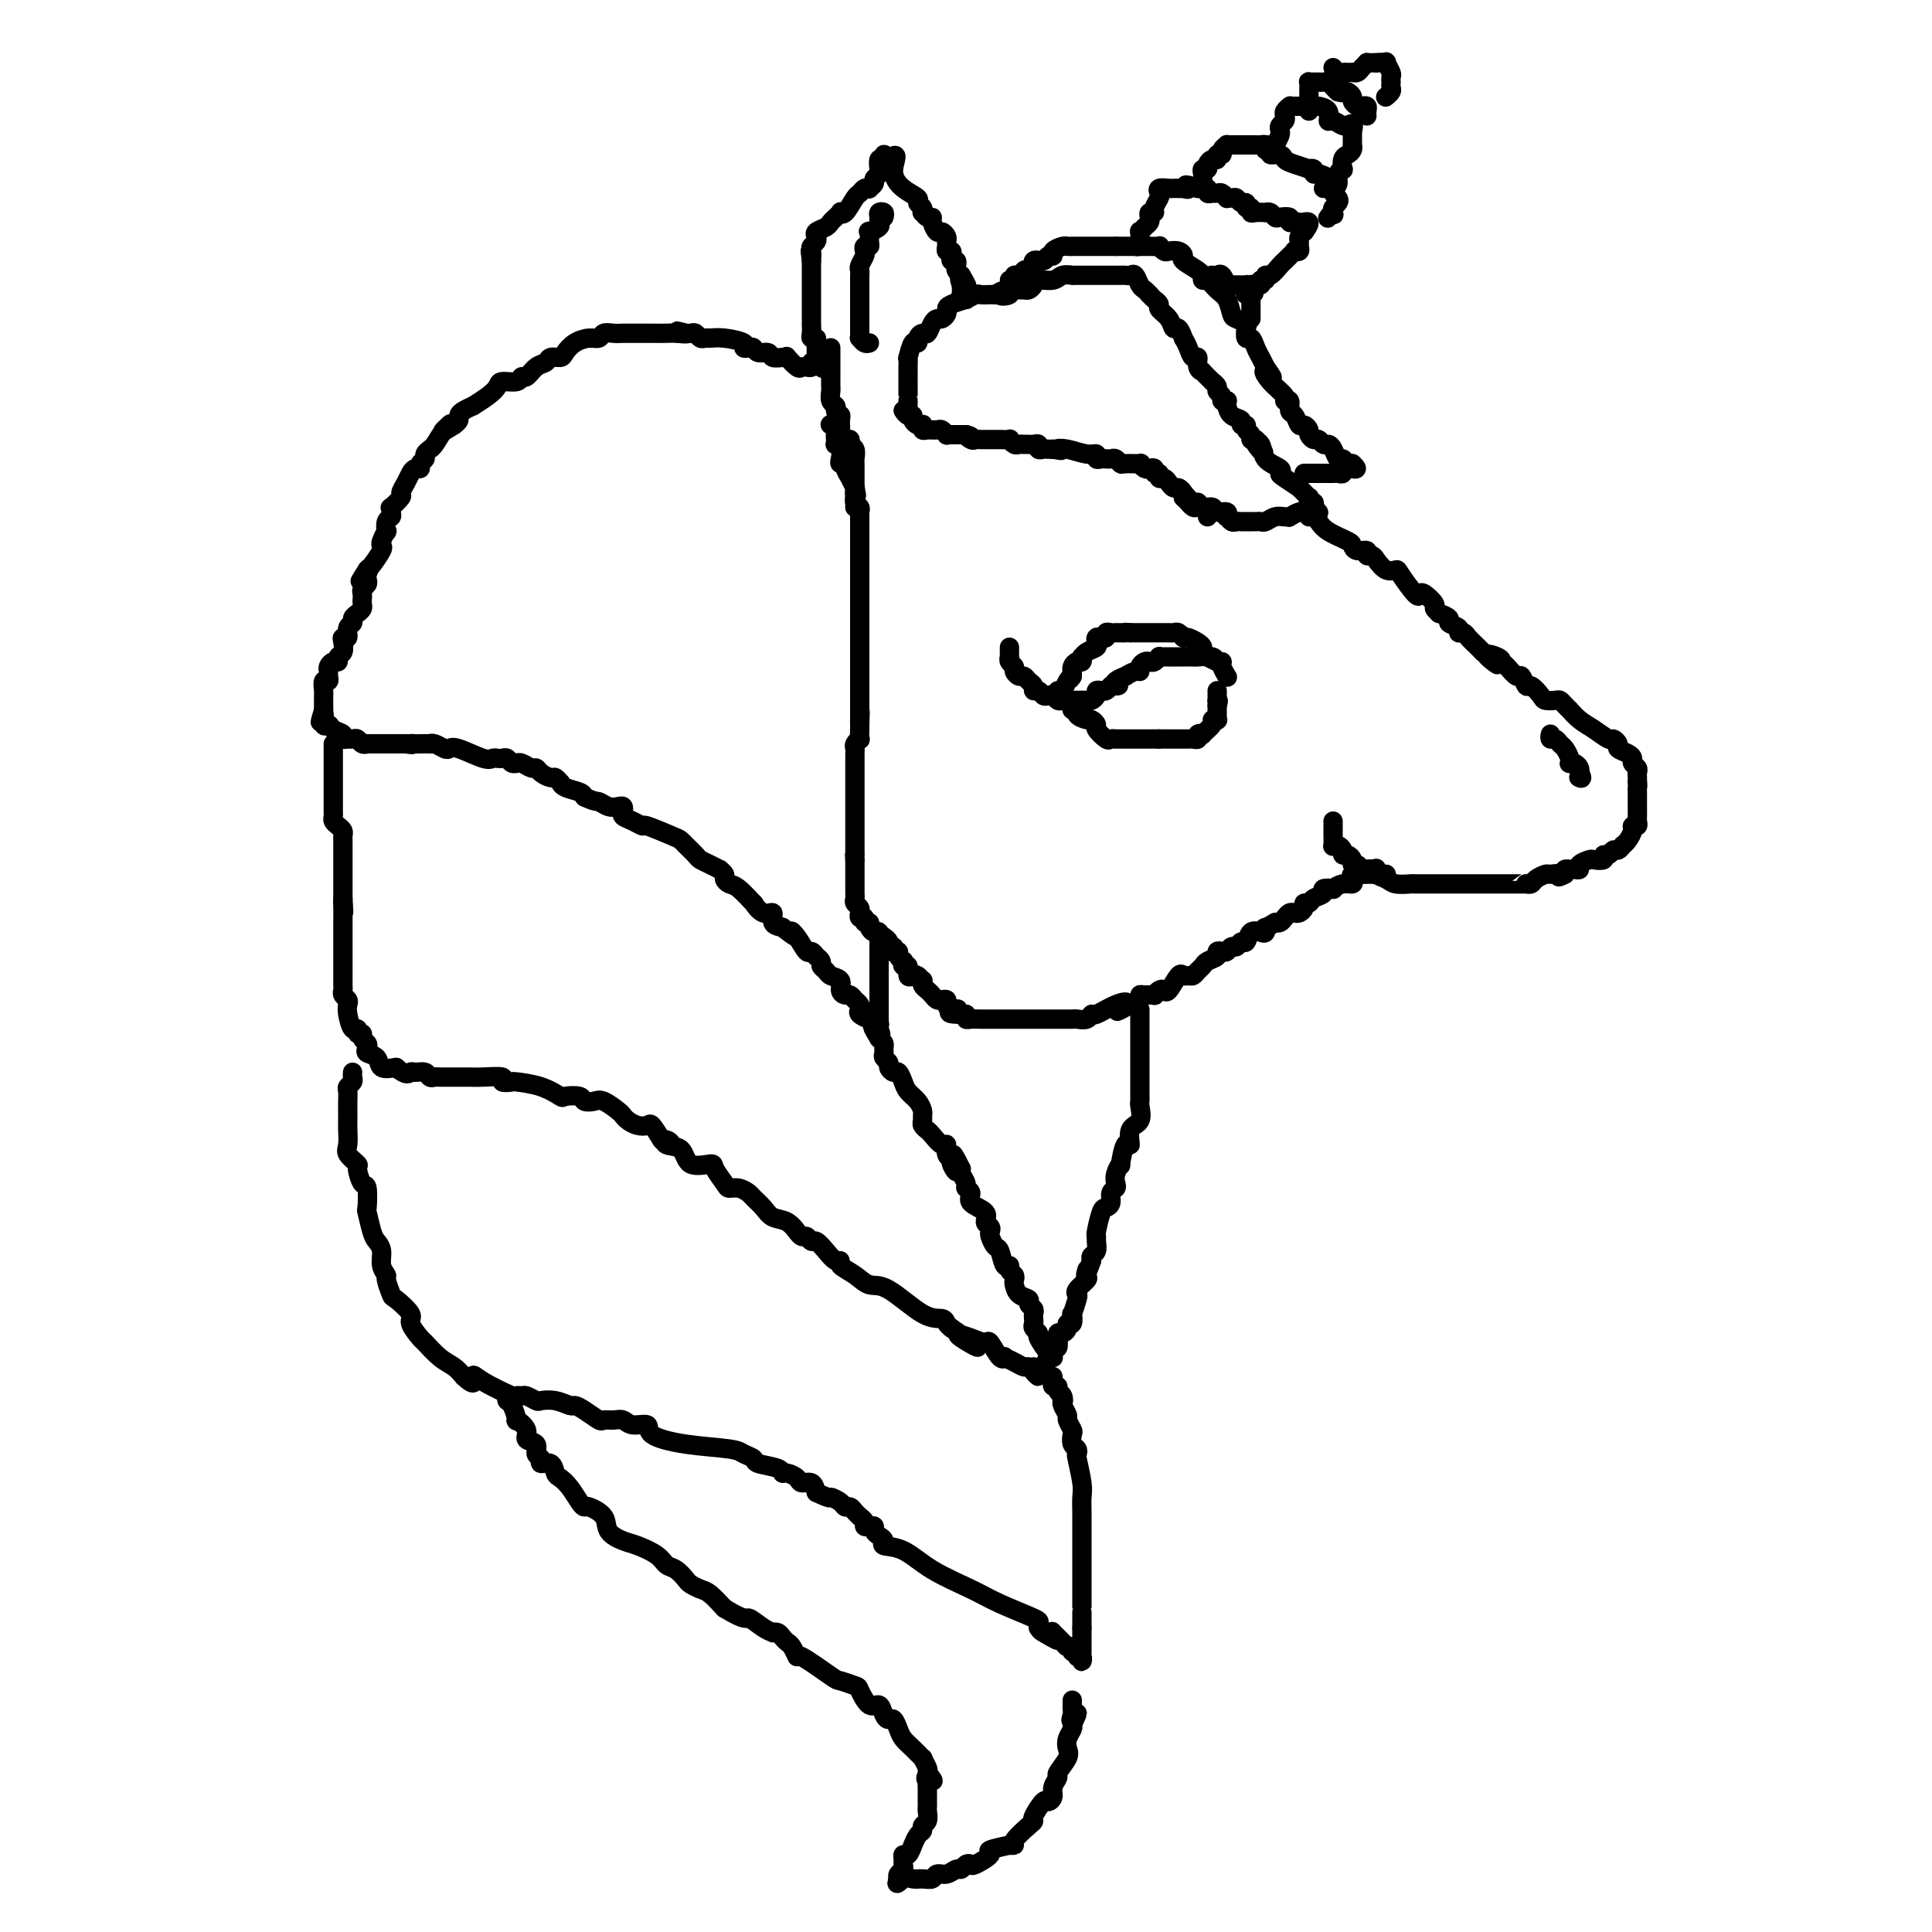 <svg viewBox='0 0 400 400' version='1.1' xmlns='http://www.w3.org/2000/svg' xmlns:xlink='http://www.w3.org/1999/xlink'><g fill='none' stroke='#000000' stroke-width='4' stroke-linecap='round' stroke-linejoin='round'><path d='M171,76c-0.309,0.233 -0.619,0.466 -1,0c-0.381,-0.466 -0.834,-1.630 -1,-2c-0.166,-0.370 -0.043,0.055 0,0c0.043,-0.055 0.008,-0.588 0,-1c-0.008,-0.412 0.012,-0.701 0,-1c-0.012,-0.299 -0.056,-0.608 0,-1c0.056,-0.392 0.211,-0.866 0,-1c-0.211,-0.134 -0.789,0.071 -1,0c-0.211,-0.071 -0.057,-0.418 0,-1c0.057,-0.582 0.015,-1.399 0,-2c-0.015,-0.601 -0.004,-0.987 0,-1c0.004,-0.013 0.001,0.346 0,0c-0.001,-0.346 -0.000,-1.397 0,-2c0.000,-0.603 0.000,-0.757 0,-1c-0.000,-0.243 -0.000,-0.576 0,-1c0.000,-0.424 0.000,-0.939 0,-1c-0.000,-0.061 -0.000,0.331 0,0c0.000,-0.331 0.000,-1.384 0,-2c-0.000,-0.616 -0.000,-0.794 0,-1c0.000,-0.206 0.000,-0.440 0,-1c-0.000,-0.560 -0.000,-1.446 0,-2c0.000,-0.554 0.000,-0.777 0,-1'/><path d='M168,54c-0.468,-3.582 -0.139,-1.537 0,-1c0.139,0.537 0.088,-0.433 0,-1c-0.088,-0.567 -0.213,-0.729 0,-1c0.213,-0.271 0.764,-0.650 1,-1c0.236,-0.350 0.157,-0.671 0,-1c-0.157,-0.329 -0.392,-0.666 0,-1c0.392,-0.334 1.411,-0.665 2,-1c0.589,-0.335 0.748,-0.675 1,-1c0.252,-0.325 0.596,-0.633 1,-1c0.404,-0.367 0.868,-0.791 1,-1c0.132,-0.209 -0.067,-0.203 0,0c0.067,0.203 0.400,0.604 1,0c0.600,-0.604 1.466,-2.214 2,-3c0.534,-0.786 0.736,-0.750 1,-1c0.264,-0.250 0.592,-0.788 1,-1c0.408,-0.212 0.898,-0.098 1,0c0.102,0.098 -0.183,0.180 0,0c0.183,-0.180 0.834,-0.620 1,-1c0.166,-0.380 -0.153,-0.698 0,-1c0.153,-0.302 0.777,-0.587 1,-1c0.223,-0.413 0.045,-0.952 0,-1c-0.045,-0.048 0.043,0.396 0,0c-0.043,-0.396 -0.218,-1.632 0,-2c0.218,-0.368 0.828,0.132 1,0c0.172,-0.132 -0.094,-0.895 0,-1c0.094,-0.105 0.547,0.447 1,1'/><path d='M184,33c2.476,-2.081 1.164,0.216 1,2c-0.164,1.784 0.818,3.057 2,4c1.182,0.943 2.565,1.558 3,2c0.435,0.442 -0.077,0.711 0,1c0.077,0.289 0.743,0.599 1,1c0.257,0.401 0.107,0.894 0,1c-0.107,0.106 -0.169,-0.174 0,0c0.169,0.174 0.570,0.802 1,1c0.430,0.198 0.890,-0.035 1,0c0.110,0.035 -0.128,0.338 0,1c0.128,0.662 0.623,1.683 1,2c0.377,0.317 0.636,-0.069 1,0c0.364,0.069 0.833,0.592 1,1c0.167,0.408 0.031,0.700 0,1c-0.031,0.300 0.043,0.606 0,1c-0.043,0.394 -0.204,0.875 0,1c0.204,0.125 0.773,-0.107 1,0c0.227,0.107 0.113,0.554 0,1c-0.113,0.446 -0.224,0.893 0,1c0.224,0.107 0.782,-0.126 1,0c0.218,0.126 0.097,0.611 0,1c-0.097,0.389 -0.171,0.683 0,1c0.171,0.317 0.585,0.659 1,1'/><path d='M199,57c2.321,3.911 0.622,1.689 0,1c-0.622,-0.689 -0.167,0.156 0,1c0.167,0.844 0.045,1.689 0,2c-0.045,0.311 -0.013,0.089 0,0c0.013,-0.089 0.006,-0.044 0,0'/><path d='M183,45c0.114,-0.399 0.229,-0.798 0,-1c-0.229,-0.202 -0.801,-0.208 -1,0c-0.199,0.208 -0.025,0.628 0,1c0.025,0.372 -0.099,0.695 0,1c0.099,0.305 0.420,0.594 0,1c-0.420,0.406 -1.580,0.931 -2,1c-0.420,0.069 -0.099,-0.318 0,0c0.099,0.318 -0.025,1.341 0,2c0.025,0.659 0.199,0.954 0,1c-0.199,0.046 -0.771,-0.156 -1,0c-0.229,0.156 -0.114,0.672 0,1c0.114,0.328 0.227,0.468 0,1c-0.227,0.532 -0.793,1.455 -1,2c-0.207,0.545 -0.056,0.710 0,1c0.056,0.290 0.015,0.705 0,1c-0.015,0.295 -0.004,0.471 0,1c0.004,0.529 0.001,1.413 0,2c-0.001,0.587 -0.000,0.878 0,1c0.000,0.122 0.000,0.074 0,0c-0.000,-0.074 -0.000,-0.175 0,0c0.000,0.175 0.000,0.625 0,1c-0.000,0.375 -0.000,0.675 0,1c0.000,0.325 0.000,0.675 0,1c-0.000,0.325 -0.000,0.626 0,1c0.000,0.374 0.000,0.821 0,1c-0.000,0.179 -0.000,0.089 0,0'/><path d='M178,66c0.001,2.111 0.003,1.890 0,2c-0.003,0.110 -0.011,0.551 0,1c0.011,0.449 0.042,0.905 0,1c-0.042,0.095 -0.155,-0.170 0,0c0.155,0.170 0.580,0.777 1,1c0.420,0.223 0.834,0.064 1,0c0.166,-0.064 0.083,-0.032 0,0'/><path d='M188,86c-0.000,-0.340 -0.000,-0.680 0,-1c0.000,-0.320 0.000,-0.619 0,-1c-0.000,-0.381 -0.000,-0.844 0,-1c0.000,-0.156 0.000,-0.006 0,0c-0.000,0.006 -0.000,-0.133 0,-1c0.000,-0.867 0.000,-2.461 0,-3c-0.000,-0.539 -0.001,-0.022 0,0c0.001,0.022 0.003,-0.450 0,-1c-0.003,-0.550 -0.011,-1.176 0,-2c0.011,-0.824 0.041,-1.845 0,-2c-0.041,-0.155 -0.151,0.557 0,0c0.151,-0.557 0.565,-2.382 1,-3c0.435,-0.618 0.890,-0.028 1,0c0.110,0.028 -0.125,-0.504 0,-1c0.125,-0.496 0.611,-0.955 1,-1c0.389,-0.045 0.683,0.325 1,0c0.317,-0.325 0.659,-1.344 1,-2c0.341,-0.656 0.680,-0.949 1,-1c0.320,-0.051 0.619,0.140 1,0c0.381,-0.140 0.842,-0.611 1,-1c0.158,-0.389 0.011,-0.696 0,-1c-0.011,-0.304 0.114,-0.603 1,-1c0.886,-0.397 2.532,-0.891 3,-1c0.468,-0.109 -0.243,0.167 0,0c0.243,-0.167 1.441,-0.777 2,-1c0.559,-0.223 0.480,-0.060 1,0c0.520,0.060 1.640,0.016 2,0c0.360,-0.016 -0.040,-0.005 0,0c0.040,0.005 0.520,0.002 1,0'/><path d='M206,61c2.727,-1.563 1.045,-0.472 1,0c-0.045,0.472 1.546,0.323 2,0c0.454,-0.323 -0.229,-0.821 0,-1c0.229,-0.179 1.369,-0.038 2,0c0.631,0.038 0.753,-0.027 1,0c0.247,0.027 0.618,0.147 1,0c0.382,-0.147 0.776,-0.561 1,-1c0.224,-0.439 0.280,-0.902 1,-1c0.720,-0.098 2.105,0.170 3,0c0.895,-0.170 1.301,-0.778 2,-1c0.699,-0.222 1.692,-0.060 2,0c0.308,0.060 -0.067,0.016 0,0c0.067,-0.016 0.578,-0.004 1,0c0.422,0.004 0.757,0.001 1,0c0.243,-0.001 0.394,-0.000 1,0c0.606,0.000 1.668,0.000 2,0c0.332,-0.000 -0.065,-0.000 0,0c0.065,0.000 0.591,-0.000 1,0c0.409,0.000 0.701,0.000 1,0c0.299,-0.000 0.605,-0.000 1,0c0.395,0.000 0.879,0.001 1,0c0.121,-0.001 -0.122,-0.002 0,0c0.122,0.002 0.610,0.007 1,0c0.390,-0.007 0.682,-0.027 1,0c0.318,0.027 0.663,0.101 1,0c0.337,-0.101 0.668,-0.378 1,0c0.332,0.378 0.666,1.409 1,2c0.334,0.591 0.667,0.740 1,1c0.333,0.260 0.667,0.630 1,1'/><path d='M238,61c0.777,0.795 0.719,0.781 1,1c0.281,0.219 0.901,0.669 1,1c0.099,0.331 -0.323,0.541 0,1c0.323,0.459 1.392,1.165 2,2c0.608,0.835 0.754,1.798 1,2c0.246,0.202 0.590,-0.358 1,0c0.410,0.358 0.884,1.635 1,2c0.116,0.365 -0.128,-0.183 0,0c0.128,0.183 0.627,1.097 1,2c0.373,0.903 0.620,1.795 1,2c0.380,0.205 0.894,-0.277 1,0c0.106,0.277 -0.197,1.313 0,2c0.197,0.687 0.894,1.024 1,1c0.106,-0.024 -0.379,-0.410 0,0c0.379,0.410 1.622,1.615 2,2c0.378,0.385 -0.110,-0.051 0,0c0.110,0.051 0.818,0.588 1,1c0.182,0.412 -0.161,0.698 0,1c0.161,0.302 0.827,0.619 1,1c0.173,0.381 -0.148,0.827 0,1c0.148,0.173 0.766,0.073 1,0c0.234,-0.073 0.086,-0.121 0,0c-0.086,0.121 -0.110,0.410 0,1c0.110,0.590 0.354,1.482 1,2c0.646,0.518 1.694,0.663 2,1c0.306,0.337 -0.129,0.864 0,1c0.129,0.136 0.822,-0.121 1,0c0.178,0.121 -0.158,0.620 0,1c0.158,0.380 0.812,0.641 1,1c0.188,0.359 -0.089,0.817 0,1c0.089,0.183 0.545,0.092 1,0'/><path d='M260,91c3.346,4.909 0.710,2.180 0,1c-0.710,-1.180 0.504,-0.812 1,0c0.496,0.812 0.274,2.068 1,3c0.726,0.932 2.400,1.541 3,2c0.600,0.459 0.125,0.767 0,1c-0.125,0.233 0.100,0.392 1,1c0.900,0.608 2.476,1.664 3,2c0.524,0.336 -0.004,-0.050 0,0c0.004,0.050 0.541,0.534 1,1c0.459,0.466 0.841,0.912 1,1c0.159,0.088 0.094,-0.183 0,0c-0.094,0.183 -0.218,0.818 0,1c0.218,0.182 0.776,-0.091 1,0c0.224,0.091 0.112,0.545 0,1'/><path d='M272,105c1.903,2.183 0.660,0.641 0,0c-0.660,-0.641 -0.736,-0.382 -1,0c-0.264,0.382 -0.714,0.887 -1,1c-0.286,0.113 -0.408,-0.167 -1,0c-0.592,0.167 -1.654,0.781 -2,1c-0.346,0.219 0.023,0.045 0,0c-0.023,-0.045 -0.440,0.041 -1,0c-0.560,-0.041 -1.263,-0.207 -2,0c-0.737,0.207 -1.508,0.788 -2,1c-0.492,0.212 -0.705,0.057 -1,0c-0.295,-0.057 -0.670,-0.015 -1,0c-0.330,0.015 -0.613,0.004 -1,0c-0.387,-0.004 -0.877,0.000 -1,0c-0.123,-0.000 0.121,-0.004 0,0c-0.121,0.004 -0.607,0.016 -1,0c-0.393,-0.016 -0.692,-0.061 -1,0c-0.308,0.061 -0.625,0.228 -1,0c-0.375,-0.228 -0.806,-0.850 -1,-1c-0.194,-0.150 -0.150,0.171 0,0c0.150,-0.171 0.405,-0.835 0,-1c-0.405,-0.165 -1.469,0.168 -2,0c-0.531,-0.168 -0.528,-0.837 -1,-1c-0.472,-0.163 -1.419,0.180 -2,0c-0.581,-0.180 -0.795,-0.883 -1,-1c-0.205,-0.117 -0.401,0.353 -1,0c-0.599,-0.353 -1.600,-1.529 -2,-2c-0.400,-0.471 -0.200,-0.235 0,0'/><path d='M187,85c0.303,0.445 0.607,0.890 1,1c0.393,0.110 0.876,-0.115 1,0c0.124,0.115 -0.111,0.571 0,1c0.111,0.429 0.568,0.833 1,1c0.432,0.167 0.841,0.098 1,0c0.159,-0.098 0.070,-0.223 0,0c-0.070,0.223 -0.120,0.796 0,1c0.120,0.204 0.410,0.041 1,0c0.590,-0.041 1.482,0.042 2,0c0.518,-0.042 0.664,-0.207 1,0c0.336,0.207 0.864,0.788 1,1c0.136,0.212 -0.118,0.057 0,0c0.118,-0.057 0.609,-0.015 1,0c0.391,0.015 0.682,0.004 1,0c0.318,-0.004 0.662,-0.001 1,0c0.338,0.001 0.669,0.001 1,0'/><path d='M200,90c1.963,0.713 0.371,-0.005 0,0c-0.371,0.005 0.479,0.733 1,1c0.521,0.267 0.713,0.071 1,0c0.287,-0.071 0.669,-0.019 1,0c0.331,0.019 0.612,0.005 1,0c0.388,-0.005 0.882,-0.001 1,0c0.118,0.001 -0.141,-0.001 0,0c0.141,0.001 0.682,0.004 1,0c0.318,-0.004 0.414,-0.015 1,0c0.586,0.015 1.663,0.057 2,0c0.337,-0.057 -0.064,-0.211 0,0c0.064,0.211 0.594,0.789 1,1c0.406,0.211 0.687,0.056 1,0c0.313,-0.056 0.657,-0.011 1,0c0.343,0.011 0.683,-0.011 1,0c0.317,0.011 0.610,0.056 1,0c0.390,-0.056 0.878,-0.211 1,0c0.122,0.211 -0.122,0.789 0,1c0.122,0.211 0.610,0.057 1,0c0.390,-0.057 0.683,-0.016 1,0c0.317,0.016 0.659,0.008 1,0'/><path d='M218,93c2.946,0.482 1.310,0.185 1,0c-0.310,-0.185 0.704,-0.260 2,0c1.296,0.260 2.872,0.854 4,1c1.128,0.146 1.808,-0.157 2,0c0.192,0.157 -0.103,0.773 0,1c0.103,0.227 0.606,0.065 1,0c0.394,-0.065 0.681,-0.031 1,0c0.319,0.031 0.671,0.061 1,0c0.329,-0.061 0.633,-0.214 1,0c0.367,0.214 0.795,0.793 1,1c0.205,0.207 0.187,0.042 1,0c0.813,-0.042 2.456,0.040 3,0c0.544,-0.040 -0.013,-0.203 0,0c0.013,0.203 0.596,0.771 1,1c0.404,0.229 0.629,0.118 1,0c0.371,-0.118 0.887,-0.243 1,0c0.113,0.243 -0.177,0.852 0,1c0.177,0.148 0.821,-0.167 1,0c0.179,0.167 -0.107,0.814 0,1c0.107,0.186 0.607,-0.091 1,0c0.393,0.091 0.680,0.549 1,1c0.320,0.451 0.673,0.894 1,1c0.327,0.106 0.626,-0.125 1,0c0.374,0.125 0.821,0.607 1,1c0.179,0.393 0.089,0.696 0,1'/><path d='M245,103c1.106,1.094 0.870,0.828 1,1c0.130,0.172 0.627,0.781 1,1c0.373,0.219 0.622,0.048 1,0c0.378,-0.048 0.886,0.026 1,0c0.114,-0.026 -0.165,-0.151 0,0c0.165,0.151 0.775,0.579 1,1c0.225,0.421 0.064,0.835 0,1c-0.064,0.165 -0.032,0.083 0,0'/><path d='M271,107c0.339,-0.067 0.679,-0.135 1,0c0.321,0.135 0.624,0.471 1,1c0.376,0.529 0.827,1.251 2,2c1.173,0.749 3.070,1.525 4,2c0.930,0.475 0.893,0.649 1,1c0.107,0.351 0.357,0.881 1,1c0.643,0.119 1.681,-0.171 2,0c0.319,0.171 -0.079,0.802 0,1c0.079,0.198 0.635,-0.038 1,0c0.365,0.038 0.539,0.351 1,1c0.461,0.649 1.209,1.635 2,2c0.791,0.365 1.625,0.110 2,0c0.375,-0.110 0.290,-0.075 1,1c0.710,1.075 2.213,3.191 3,4c0.787,0.809 0.856,0.312 1,0c0.144,-0.312 0.362,-0.438 1,0c0.638,0.438 1.696,1.441 2,2c0.304,0.559 -0.145,0.675 0,1c0.145,0.325 0.884,0.860 1,1c0.116,0.140 -0.390,-0.116 0,0c0.390,0.116 1.677,0.605 2,1c0.323,0.395 -0.318,0.696 0,1c0.318,0.304 1.594,0.610 2,1c0.406,0.390 -0.060,0.864 0,1c0.060,0.136 0.645,-0.067 1,0c0.355,0.067 0.480,0.403 1,1c0.520,0.597 1.434,1.456 2,2c0.566,0.544 0.783,0.772 1,1'/><path d='M307,135c5.688,4.573 1.909,2.004 1,1c-0.909,-1.004 1.052,-0.443 2,0c0.948,0.443 0.884,0.768 1,1c0.116,0.232 0.411,0.372 1,1c0.589,0.628 1.471,1.744 2,2c0.529,0.256 0.704,-0.348 1,0c0.296,0.348 0.713,1.649 1,2c0.287,0.351 0.444,-0.246 1,0c0.556,0.246 1.511,1.337 2,2c0.489,0.663 0.514,0.900 1,1c0.486,0.100 1.435,0.064 2,0c0.565,-0.064 0.745,-0.155 1,0c0.255,0.155 0.585,0.555 1,1c0.415,0.445 0.917,0.936 1,1c0.083,0.064 -0.252,-0.299 0,0c0.252,0.299 1.091,1.260 2,2c0.909,0.740 1.888,1.259 3,2c1.112,0.741 2.357,1.704 3,2c0.643,0.296 0.684,-0.075 1,0c0.316,0.075 0.907,0.598 1,1c0.093,0.402 -0.311,0.685 0,1c0.311,0.315 1.337,0.662 2,1c0.663,0.338 0.962,0.668 1,1c0.038,0.332 -0.186,0.666 0,1c0.186,0.334 0.782,0.667 1,1c0.218,0.333 0.059,0.667 0,1c-0.059,0.333 -0.017,0.667 0,1c0.017,0.333 0.008,0.667 0,1'/><path d='M339,162c0.155,0.947 0.041,0.813 0,1c-0.041,0.187 -0.011,0.694 0,1c0.011,0.306 0.003,0.411 0,1c-0.003,0.589 -0.001,1.663 0,2c0.001,0.337 0.001,-0.064 0,0c-0.001,0.064 -0.004,0.591 0,1c0.004,0.409 0.016,0.700 0,1c-0.016,0.300 -0.060,0.609 0,1c0.060,0.391 0.222,0.865 0,1c-0.222,0.135 -0.829,-0.070 -1,0c-0.171,0.070 0.095,0.415 0,1c-0.095,0.585 -0.550,1.409 -1,2c-0.450,0.591 -0.894,0.947 -1,1c-0.106,0.053 0.125,-0.197 0,0c-0.125,0.197 -0.606,0.841 -1,1c-0.394,0.159 -0.701,-0.167 -1,0c-0.299,0.167 -0.590,0.829 -1,1c-0.410,0.171 -0.941,-0.148 -1,0c-0.059,0.148 0.353,0.761 0,1c-0.353,0.239 -1.470,0.102 -2,0c-0.530,-0.102 -0.472,-0.171 -1,0c-0.528,0.171 -1.643,0.582 -2,1c-0.357,0.418 0.044,0.843 0,1c-0.044,0.157 -0.534,0.045 -1,0c-0.466,-0.045 -0.908,-0.022 -1,0c-0.092,0.022 0.168,0.044 0,0c-0.168,-0.044 -0.762,-0.156 -1,0c-0.238,0.156 -0.119,0.578 0,1'/><path d='M324,181c-2.125,1.080 -0.936,0.279 -1,0c-0.064,-0.279 -1.380,-0.036 -2,0c-0.620,0.036 -0.544,-0.134 -1,0c-0.456,0.134 -1.444,0.572 -2,1c-0.556,0.428 -0.681,0.847 -1,1c-0.319,0.153 -0.831,0.041 -1,0c-0.169,-0.041 0.004,-0.011 0,0c-0.004,0.011 -0.185,0.003 -1,0c-0.815,-0.003 -2.264,-0.001 -3,0c-0.736,0.001 -0.759,0.000 -1,0c-0.241,-0.000 -0.698,-0.000 -1,0c-0.302,0.000 -0.448,0.000 -1,0c-0.552,-0.000 -1.511,-0.000 -2,0c-0.489,0.000 -0.508,0.000 -1,0c-0.492,-0.000 -1.455,-0.000 -2,0c-0.545,0.000 -0.670,0.000 -1,0c-0.330,-0.000 -0.866,-0.000 -1,0c-0.134,0.000 0.134,0.000 0,0c-0.134,-0.000 -0.668,-0.000 -1,0c-0.332,0.000 -0.460,0.000 -1,0c-0.540,-0.000 -1.491,-0.000 -2,0c-0.509,0.000 -0.577,0.001 -1,0c-0.423,-0.001 -1.201,-0.003 -2,0c-0.799,0.003 -1.620,0.012 -2,0c-0.380,-0.012 -0.321,-0.046 -1,0c-0.679,0.046 -2.098,0.170 -3,0c-0.902,-0.170 -1.289,-0.634 -2,-1c-0.711,-0.366 -1.747,-0.634 -2,-1c-0.253,-0.366 0.278,-0.829 0,-1c-0.278,-0.171 -1.365,-0.049 -2,0c-0.635,0.049 -0.817,0.024 -1,0'/><path d='M287,181c-0.303,-0.000 -0.606,-0.000 -1,0c-0.394,0.000 -0.878,0.000 -1,0c-0.122,-0.000 0.117,-0.001 0,0c-0.117,0.001 -0.592,0.003 -1,0c-0.408,-0.003 -0.749,-0.011 -1,0c-0.251,0.011 -0.412,0.040 -1,0c-0.588,-0.040 -1.602,-0.151 -2,0c-0.398,0.151 -0.182,0.562 0,1c0.182,0.438 0.328,0.901 0,1c-0.328,0.099 -1.130,-0.167 -2,0c-0.870,0.167 -1.809,0.765 -2,1c-0.191,0.235 0.367,0.105 0,0c-0.367,-0.105 -1.657,-0.187 -2,0c-0.343,0.187 0.263,0.641 0,1c-0.263,0.359 -1.394,0.622 -2,1c-0.606,0.378 -0.687,0.872 -1,1c-0.313,0.128 -0.857,-0.110 -1,0c-0.143,0.110 0.116,0.568 0,1c-0.116,0.432 -0.609,0.837 -1,1c-0.391,0.163 -0.682,0.082 -1,0c-0.318,-0.082 -0.662,-0.166 -1,0c-0.338,0.166 -0.668,0.583 -1,1c-0.332,0.417 -0.666,0.833 -1,1c-0.334,0.167 -0.667,0.083 -1,0'/><path d='M264,191c-2.937,1.715 -2.278,1.003 -2,1c0.278,-0.003 0.177,0.702 0,1c-0.177,0.298 -0.429,0.189 -1,0c-0.571,-0.189 -1.462,-0.458 -2,0c-0.538,0.458 -0.721,1.643 -1,2c-0.279,0.357 -0.652,-0.114 -1,0c-0.348,0.114 -0.672,0.814 -1,1c-0.328,0.186 -0.660,-0.143 -1,0c-0.340,0.143 -0.686,0.759 -1,1c-0.314,0.241 -0.595,0.106 -1,0c-0.405,-0.106 -0.935,-0.183 -1,0c-0.065,0.183 0.333,0.627 0,1c-0.333,0.373 -1.399,0.674 -2,1c-0.601,0.326 -0.739,0.677 -1,1c-0.261,0.323 -0.646,0.620 -1,1c-0.354,0.380 -0.676,0.845 -1,1c-0.324,0.155 -0.650,-0.001 -1,0c-0.350,0.001 -0.723,0.157 -1,0c-0.277,-0.157 -0.457,-0.627 -1,0c-0.543,0.627 -1.450,2.350 -2,3c-0.550,0.650 -0.742,0.227 -1,0c-0.258,-0.227 -0.581,-0.258 -1,0c-0.419,0.258 -0.935,0.804 -1,1c-0.065,0.196 0.319,0.042 0,0c-0.319,-0.042 -1.342,0.027 -2,0c-0.658,-0.027 -0.949,-0.152 -1,0c-0.051,0.152 0.140,0.579 0,1c-0.140,0.421 -0.611,0.834 -1,1c-0.389,0.166 -0.694,0.083 -1,0'/><path d='M234,208c-4.807,2.664 -1.826,0.823 -1,0c0.826,-0.823 -0.503,-0.627 -2,0c-1.497,0.627 -3.162,1.685 -4,2c-0.838,0.315 -0.851,-0.112 -1,0c-0.149,0.112 -0.435,0.762 -1,1c-0.565,0.238 -1.408,0.064 -2,0c-0.592,-0.064 -0.932,-0.017 -1,0c-0.068,0.017 0.135,0.005 0,0c-0.135,-0.005 -0.607,-0.001 -1,0c-0.393,0.001 -0.707,0.000 -1,0c-0.293,-0.000 -0.565,-0.000 -1,0c-0.435,0.000 -1.034,0.000 -2,0c-0.966,-0.000 -2.300,-0.000 -3,0c-0.700,0.000 -0.766,0.000 -1,0c-0.234,-0.000 -0.636,-0.000 -1,0c-0.364,0.000 -0.689,0.000 -1,0c-0.311,-0.000 -0.608,0.000 -1,0c-0.392,-0.000 -0.879,-0.000 -1,0c-0.121,0.000 0.122,0.000 0,0c-0.122,-0.000 -0.610,-0.000 -1,0c-0.390,0.000 -0.681,0.000 -1,0c-0.319,-0.000 -0.666,-0.000 -1,0c-0.334,0.000 -0.653,0.001 -1,0c-0.347,-0.001 -0.720,-0.003 -1,0c-0.280,0.003 -0.467,0.011 -1,0c-0.533,-0.011 -1.413,-0.041 -2,0c-0.587,0.041 -0.882,0.155 -1,0c-0.118,-0.155 -0.059,-0.577 0,-1'/><path d='M200,210c-5.669,0.071 -2.843,-0.752 -2,-1c0.843,-0.248 -0.299,0.078 -1,0c-0.701,-0.078 -0.961,-0.560 -1,-1c-0.039,-0.440 0.145,-0.839 0,-1c-0.145,-0.161 -0.617,-0.084 -1,0c-0.383,0.084 -0.677,0.176 -1,0c-0.323,-0.176 -0.674,-0.621 -1,-1c-0.326,-0.379 -0.626,-0.694 -1,-1c-0.374,-0.306 -0.821,-0.604 -1,-1c-0.179,-0.396 -0.091,-0.889 0,-1c0.091,-0.111 0.183,0.158 0,0c-0.183,-0.158 -0.641,-0.745 -1,-1c-0.359,-0.255 -0.618,-0.177 -1,0c-0.382,0.177 -0.886,0.455 -1,0c-0.114,-0.455 0.162,-1.641 0,-2c-0.162,-0.359 -0.760,0.110 -1,0c-0.240,-0.110 -0.120,-0.800 0,-1c0.120,-0.200 0.242,0.091 0,0c-0.242,-0.091 -0.848,-0.564 -1,-1c-0.152,-0.436 0.152,-0.834 0,-1c-0.152,-0.166 -0.758,-0.100 -1,0c-0.242,0.100 -0.120,0.234 0,0c0.120,-0.234 0.238,-0.836 0,-1c-0.238,-0.164 -0.833,0.110 -1,0c-0.167,-0.110 0.095,-0.603 0,-1c-0.095,-0.397 -0.548,-0.699 -1,-1'/><path d='M183,194c-2.868,-2.411 -1.538,-0.440 -1,0c0.538,0.440 0.284,-0.652 0,-1c-0.284,-0.348 -0.597,0.046 -1,0c-0.403,-0.046 -0.896,-0.533 -1,-1c-0.104,-0.467 0.183,-0.914 0,-1c-0.183,-0.086 -0.834,0.188 -1,0c-0.166,-0.188 0.153,-0.838 0,-1c-0.153,-0.162 -0.777,0.164 -1,0c-0.223,-0.164 -0.046,-0.817 0,-1c0.046,-0.183 -0.040,0.106 0,0c0.040,-0.106 0.207,-0.606 0,-1c-0.207,-0.394 -0.788,-0.683 -1,-1c-0.212,-0.317 -0.057,-0.662 0,-1c0.057,-0.338 0.015,-0.668 0,-1c-0.015,-0.332 -0.004,-0.667 0,-1c0.004,-0.333 0.001,-0.663 0,-1c-0.001,-0.337 -0.000,-0.682 0,-1c0.000,-0.318 0.000,-0.610 0,-1c-0.000,-0.390 -0.000,-0.878 0,-1c0.000,-0.122 0.000,0.121 0,0c-0.000,-0.121 -0.000,-0.606 0,-1c0.000,-0.394 0.000,-0.697 0,-1'/><path d='M177,178c-0.155,-2.035 -0.041,-1.123 0,-1c0.041,0.123 0.011,-0.544 0,-1c-0.011,-0.456 -0.003,-0.701 0,-1c0.003,-0.299 0.001,-0.654 0,-1c-0.001,-0.346 -0.000,-0.685 0,-1c0.000,-0.315 0.000,-0.608 0,-1c-0.000,-0.392 -0.000,-0.883 0,-1c0.000,-0.117 0.000,0.141 0,0c-0.000,-0.141 -0.000,-0.682 0,-1c0.000,-0.318 0.000,-0.414 0,-1c-0.000,-0.586 -0.000,-1.663 0,-2c0.000,-0.337 0.000,0.064 0,0c-0.000,-0.064 0.000,-0.595 0,-1c-0.000,-0.405 -0.000,-0.686 0,-1c0.000,-0.314 0.000,-0.662 0,-1c-0.000,-0.338 -0.000,-0.668 0,-1c0.000,-0.332 0.000,-0.667 0,-1c-0.000,-0.333 -0.000,-0.663 0,-1c0.000,-0.337 0.000,-0.682 0,-1c-0.000,-0.318 -0.000,-0.610 0,-1c0.000,-0.390 0.000,-0.878 0,-1c-0.000,-0.122 -0.001,0.122 0,0c0.001,-0.122 0.004,-0.611 0,-1c-0.004,-0.389 -0.015,-0.677 0,-1c0.015,-0.323 0.057,-0.682 0,-1c-0.057,-0.318 -0.211,-0.596 0,-1c0.211,-0.404 0.789,-0.933 1,-1c0.211,-0.067 0.057,0.328 0,0c-0.057,-0.328 -0.016,-1.379 0,-2c0.016,-0.621 0.008,-0.810 0,-1'/><path d='M178,150c0.155,-4.567 0.041,-1.984 0,-1c-0.041,0.984 -0.011,0.371 0,0c0.011,-0.371 0.003,-0.498 0,-1c-0.003,-0.502 -0.001,-1.377 0,-2c0.001,-0.623 0.000,-0.993 0,-1c-0.000,-0.007 -0.000,0.349 0,0c0.000,-0.349 0.000,-1.402 0,-2c-0.000,-0.598 -0.000,-0.741 0,-1c0.000,-0.259 0.000,-0.633 0,-1c-0.000,-0.367 -0.000,-0.727 0,-1c0.000,-0.273 0.000,-0.458 0,-1c-0.000,-0.542 -0.000,-1.442 0,-2c0.000,-0.558 0.000,-0.775 0,-1c-0.000,-0.225 -0.000,-0.458 0,-1c0.000,-0.542 0.000,-1.392 0,-2c-0.000,-0.608 -0.000,-0.975 0,-1c0.000,-0.025 0.000,0.292 0,0c-0.000,-0.292 -0.000,-1.195 0,-2c0.000,-0.805 0.000,-1.514 0,-2c-0.000,-0.486 -0.000,-0.749 0,-1c0.000,-0.251 0.000,-0.491 0,-1c-0.000,-0.509 -0.000,-1.287 0,-2c0.000,-0.713 0.000,-1.360 0,-2c0.000,-0.640 -0.000,-1.274 0,-2c0.000,-0.726 0.000,-1.542 0,-2c0.000,-0.458 -0.000,-0.556 0,-1c0.000,-0.444 0.000,-1.235 0,-2c0.000,-0.765 -0.000,-1.504 0,-2c0.000,-0.496 0.000,-0.748 0,-1'/><path d='M178,112c0.000,-6.300 0.001,-3.050 0,-2c-0.001,1.050 -0.004,-0.100 0,-1c0.004,-0.900 0.015,-1.551 0,-2c-0.015,-0.449 -0.057,-0.697 0,-1c0.057,-0.303 0.211,-0.660 0,-1c-0.211,-0.340 -0.788,-0.664 -1,-1c-0.212,-0.336 -0.060,-0.684 0,-1c0.060,-0.316 0.026,-0.599 0,-1c-0.026,-0.401 -0.044,-0.920 0,-1c0.044,-0.080 0.152,0.280 0,0c-0.152,-0.280 -0.563,-1.202 -1,-2c-0.437,-0.798 -0.901,-1.474 -1,-2c-0.099,-0.526 0.166,-0.901 0,-1c-0.166,-0.099 -0.762,0.079 -1,0c-0.238,-0.079 -0.116,-0.417 0,-1c0.116,-0.583 0.227,-1.413 0,-2c-0.227,-0.587 -0.792,-0.931 -1,-1c-0.208,-0.069 -0.059,0.135 0,0c0.059,-0.135 0.030,-0.611 0,-1c-0.030,-0.389 -0.060,-0.692 0,-1c0.060,-0.308 0.208,-0.621 0,-1c-0.208,-0.379 -0.774,-0.822 -1,-1c-0.226,-0.178 -0.113,-0.089 0,0'/><path d='M172,72c0.000,0.303 0.000,0.606 0,1c-0.000,0.394 -0.000,0.879 0,1c0.000,0.121 0.000,-0.123 0,0c-0.000,0.123 -0.000,0.611 0,1c0.000,0.389 0.000,0.678 0,1c-0.000,0.322 -0.000,0.678 0,1c0.000,0.322 0.000,0.610 0,1c-0.000,0.390 -0.001,0.882 0,1c0.001,0.118 0.004,-0.137 0,0c-0.004,0.137 -0.015,0.667 0,1c0.015,0.333 0.056,0.471 0,1c-0.056,0.529 -0.207,1.450 0,2c0.207,0.550 0.774,0.729 1,1c0.226,0.271 0.113,0.636 0,1'/><path d='M173,85c0.381,2.194 0.834,1.179 1,1c0.166,-0.179 0.044,0.476 0,1c-0.044,0.524 -0.009,0.915 0,1c0.009,0.085 -0.008,-0.136 0,0c0.008,0.136 0.040,0.628 0,1c-0.040,0.372 -0.150,0.624 0,1c0.150,0.376 0.562,0.878 1,1c0.438,0.122 0.902,-0.135 1,0c0.098,0.135 -0.170,0.662 0,1c0.170,0.338 0.778,0.486 1,1c0.222,0.514 0.060,1.395 0,2c-0.060,0.605 -0.016,0.936 0,1c0.016,0.064 0.004,-0.138 0,0c-0.004,0.138 -0.001,0.615 0,1c0.001,0.385 0.000,0.678 0,1c-0.000,0.322 -0.000,0.674 0,1c0.000,0.326 0.000,0.626 0,1c-0.000,0.374 -0.000,0.821 0,1c0.000,0.179 0.000,0.089 0,0'/><path d='M177,101c0.619,2.653 0.166,1.285 0,1c-0.166,-0.285 -0.044,0.511 0,1c0.044,0.489 0.012,0.670 0,1c-0.012,0.330 -0.003,0.809 0,1c0.003,0.191 0.002,0.096 0,0'/><path d='M177,105c0.000,0.000 0.100,0.100 0.1,0.1'/><path d='M236,209c-0.000,0.326 -0.000,0.653 0,1c0.000,0.347 0.000,0.716 0,1c-0.000,0.284 -0.000,0.484 0,1c0.000,0.516 0.000,1.348 0,2c-0.000,0.652 -0.000,1.124 0,2c0.000,0.876 0.000,2.158 0,3c-0.000,0.842 -0.001,1.246 0,2c0.001,0.754 0.002,1.858 0,3c-0.002,1.142 -0.008,2.320 0,3c0.008,0.680 0.031,0.860 0,1c-0.031,0.140 -0.116,0.240 0,1c0.116,0.760 0.433,2.181 0,3c-0.433,0.819 -1.618,1.037 -2,2c-0.382,0.963 0.037,2.670 0,3c-0.037,0.330 -0.532,-0.718 -1,0c-0.468,0.718 -0.909,3.201 -1,4c-0.091,0.799 0.168,-0.085 0,0c-0.168,0.085 -0.762,1.140 -1,2c-0.238,0.860 -0.119,1.527 0,2c0.119,0.473 0.239,0.754 0,1c-0.239,0.246 -0.838,0.458 -1,1c-0.162,0.542 0.114,1.413 0,2c-0.114,0.587 -0.619,0.891 -1,1c-0.381,0.109 -0.637,0.022 -1,1c-0.363,0.978 -0.833,3.022 -1,4c-0.167,0.978 -0.031,0.892 0,1c0.031,0.108 -0.043,0.410 0,1c0.043,0.590 0.204,1.466 0,2c-0.204,0.534 -0.773,0.724 -1,1c-0.227,0.276 -0.114,0.638 0,1'/><path d='M226,261c-1.765,4.887 -1.177,2.606 -1,2c0.177,-0.606 -0.057,0.465 0,1c0.057,0.535 0.404,0.533 0,1c-0.404,0.467 -1.559,1.401 -2,2c-0.441,0.599 -0.170,0.862 0,1c0.170,0.138 0.238,0.152 0,1c-0.238,0.848 -0.781,2.531 -1,3c-0.219,0.469 -0.114,-0.277 0,0c0.114,0.277 0.237,1.576 0,2c-0.237,0.424 -0.834,-0.026 -1,0c-0.166,0.026 0.099,0.527 0,1c-0.099,0.473 -0.561,0.919 -1,1c-0.439,0.081 -0.853,-0.203 -1,0c-0.147,0.203 -0.025,0.894 0,1c0.025,0.106 -0.046,-0.374 0,0c0.046,0.374 0.209,1.603 0,2c-0.209,0.397 -0.791,-0.037 -1,0c-0.209,0.037 -0.046,0.546 0,1c0.046,0.454 -0.026,0.853 0,1c0.026,0.147 0.150,0.042 0,0c-0.150,-0.042 -0.575,-0.021 -1,0'/><path d='M217,281c-1.426,3.109 -0.491,0.883 0,0c0.491,-0.883 0.538,-0.422 0,-1c-0.538,-0.578 -1.661,-2.196 -2,-3c-0.339,-0.804 0.105,-0.793 0,-1c-0.105,-0.207 -0.759,-0.633 -1,-1c-0.241,-0.367 -0.069,-0.676 0,-1c0.069,-0.324 0.034,-0.665 0,-1c-0.034,-0.335 -0.068,-0.666 0,-1c0.068,-0.334 0.239,-0.671 0,-1c-0.239,-0.329 -0.887,-0.652 -1,-1c-0.113,-0.348 0.311,-0.723 0,-1c-0.311,-0.277 -1.355,-0.455 -2,-1c-0.645,-0.545 -0.890,-1.457 -1,-2c-0.110,-0.543 -0.085,-0.717 0,-1c0.085,-0.283 0.230,-0.675 0,-1c-0.230,-0.325 -0.835,-0.583 -1,-1c-0.165,-0.417 0.110,-0.994 0,-1c-0.110,-0.006 -0.604,0.560 -1,0c-0.396,-0.560 -0.693,-2.244 -1,-3c-0.307,-0.756 -0.623,-0.583 -1,-1c-0.377,-0.417 -0.816,-1.424 -1,-2c-0.184,-0.576 -0.113,-0.720 0,-1c0.113,-0.280 0.270,-0.694 0,-1c-0.270,-0.306 -0.966,-0.502 -1,-1c-0.034,-0.498 0.594,-1.298 0,-2c-0.594,-0.702 -2.412,-1.305 -3,-2c-0.588,-0.695 0.052,-1.482 0,-2c-0.052,-0.518 -0.798,-0.768 -1,-1c-0.202,-0.232 0.138,-0.447 0,-1c-0.138,-0.553 -0.754,-1.444 -1,-2c-0.246,-0.556 -0.123,-0.778 0,-1'/><path d='M199,242c-2.946,-5.987 -1.311,-1.455 -1,0c0.311,1.455 -0.703,-0.169 -1,-1c-0.297,-0.831 0.124,-0.871 0,-1c-0.124,-0.129 -0.792,-0.349 -1,-1c-0.208,-0.651 0.046,-1.732 0,-2c-0.046,-0.268 -0.390,0.279 -1,0c-0.610,-0.279 -1.484,-1.384 -2,-2c-0.516,-0.616 -0.674,-0.742 -1,-1c-0.326,-0.258 -0.821,-0.650 -1,-1c-0.179,-0.350 -0.041,-0.660 0,-1c0.041,-0.340 -0.016,-0.709 0,-1c0.016,-0.291 0.106,-0.502 0,-1c-0.106,-0.498 -0.409,-1.281 -1,-2c-0.591,-0.719 -1.469,-1.372 -2,-2c-0.531,-0.628 -0.716,-1.229 -1,-2c-0.284,-0.771 -0.668,-1.712 -1,-2c-0.332,-0.288 -0.611,0.078 -1,0c-0.389,-0.078 -0.889,-0.598 -1,-1c-0.111,-0.402 0.167,-0.685 0,-1c-0.167,-0.315 -0.780,-0.662 -1,-1c-0.220,-0.338 -0.049,-0.668 0,-1c0.049,-0.332 -0.025,-0.666 0,-1c0.025,-0.334 0.150,-0.667 0,-1c-0.150,-0.333 -0.575,-0.667 -1,-1'/><path d='M182,215c-2.630,-4.354 -0.705,-1.739 0,-1c0.705,0.739 0.189,-0.397 0,-1c-0.189,-0.603 -0.051,-0.671 0,-1c0.051,-0.329 0.014,-0.918 0,-1c-0.014,-0.082 -0.004,0.343 0,0c0.004,-0.343 0.001,-1.454 0,-2c-0.001,-0.546 -0.000,-0.527 0,-1c0.000,-0.473 0.000,-1.437 0,-2c-0.000,-0.563 -0.000,-0.723 0,-1c0.000,-0.277 0.000,-0.670 0,-1c-0.000,-0.330 -0.000,-0.598 0,-1c0.000,-0.402 0.000,-0.938 0,-1c-0.000,-0.062 -0.000,0.351 0,0c0.000,-0.351 0.000,-1.465 0,-2c-0.000,-0.535 -0.000,-0.490 0,-1c0.000,-0.510 0.000,-1.574 0,-2c-0.000,-0.426 -0.000,-0.213 0,0'/><path d='M182,197c0.000,-2.967 0.000,-1.383 0,-1c0.000,0.383 0.000,-0.435 0,-1c0.000,-0.565 0.000,-0.876 0,-1c-0.000,-0.124 0.000,-0.062 0,0'/><path d='M168,75c0.087,0.418 0.173,0.837 0,1c-0.173,0.163 -0.606,0.072 -1,0c-0.394,-0.072 -0.748,-0.125 -1,0c-0.252,0.125 -0.400,0.427 -1,0c-0.600,-0.427 -1.651,-1.583 -2,-2c-0.349,-0.417 0.005,-0.097 0,0c-0.005,0.097 -0.369,-0.030 -1,0c-0.631,0.030 -1.531,0.218 -2,0c-0.469,-0.218 -0.509,-0.842 -1,-1c-0.491,-0.158 -1.435,0.151 -2,0c-0.565,-0.151 -0.752,-0.762 -1,-1c-0.248,-0.238 -0.556,-0.102 -1,0c-0.444,0.102 -1.022,0.171 -1,0c0.022,-0.171 0.644,-0.581 0,-1c-0.644,-0.419 -2.554,-0.848 -4,-1c-1.446,-0.152 -2.429,-0.027 -3,0c-0.571,0.027 -0.730,-0.045 -1,0c-0.270,0.045 -0.650,0.208 -1,0c-0.350,-0.208 -0.671,-0.787 -1,-1c-0.329,-0.213 -0.665,-0.061 -1,0c-0.335,0.061 -0.667,0.030 -1,0'/><path d='M142,69c-3.921,-0.928 -0.725,-0.249 0,0c0.725,0.249 -1.023,0.067 -2,0c-0.977,-0.067 -1.183,-0.018 -2,0c-0.817,0.018 -2.247,0.005 -3,0c-0.753,-0.005 -0.831,-0.001 -1,0c-0.169,0.001 -0.429,0.001 -1,0c-0.571,-0.001 -1.452,-0.001 -2,0c-0.548,0.001 -0.762,0.004 -1,0c-0.238,-0.004 -0.500,-0.016 -1,0c-0.500,0.016 -1.240,0.059 -2,0c-0.760,-0.059 -1.542,-0.220 -2,0c-0.458,0.220 -0.594,0.819 -1,1c-0.406,0.181 -1.082,-0.058 -2,0c-0.918,0.058 -2.076,0.411 -3,1c-0.924,0.589 -1.612,1.413 -2,2c-0.388,0.587 -0.475,0.936 -1,1c-0.525,0.064 -1.489,-0.156 -2,0c-0.511,0.156 -0.569,0.687 -1,1c-0.431,0.313 -1.236,0.409 -2,1c-0.764,0.591 -1.485,1.677 -2,2c-0.515,0.323 -0.822,-0.118 -1,0c-0.178,0.118 -0.228,0.796 -1,1c-0.772,0.204 -2.268,-0.065 -3,0c-0.732,0.065 -0.700,0.465 -1,1c-0.300,0.535 -0.932,1.204 -2,2c-1.068,0.796 -2.573,1.719 -3,2c-0.427,0.281 0.223,-0.079 0,0c-0.223,0.079 -1.317,0.599 -2,1c-0.683,0.401 -0.953,0.685 -1,1c-0.047,0.315 0.129,0.661 0,1c-0.129,0.339 -0.565,0.669 -1,1'/><path d='M94,88c-4.061,2.613 -1.714,0.647 -1,0c0.714,-0.647 -0.205,0.026 -1,1c-0.795,0.974 -1.466,2.250 -2,3c-0.534,0.750 -0.932,0.974 -1,1c-0.068,0.026 0.193,-0.147 0,0c-0.193,0.147 -0.839,0.613 -1,1c-0.161,0.387 0.164,0.694 0,1c-0.164,0.306 -0.817,0.609 -1,1c-0.183,0.391 0.104,0.868 0,1c-0.104,0.132 -0.600,-0.082 -1,0c-0.400,0.082 -0.703,0.461 -1,1c-0.297,0.539 -0.587,1.240 -1,2c-0.413,0.760 -0.948,1.580 -1,2c-0.052,0.420 0.379,0.442 0,1c-0.379,0.558 -1.569,1.654 -2,2c-0.431,0.346 -0.102,-0.057 0,0c0.102,0.057 -0.024,0.574 0,1c0.024,0.426 0.199,0.762 0,1c-0.199,0.238 -0.772,0.379 -1,1c-0.228,0.621 -0.112,1.723 0,2c0.112,0.277 0.219,-0.269 0,0c-0.219,0.269 -0.766,1.354 -1,2c-0.234,0.646 -0.156,0.854 0,1c0.156,0.146 0.388,0.232 0,1c-0.388,0.768 -1.397,2.220 -2,3c-0.603,0.780 -0.802,0.890 -1,1'/><path d='M76,118c-2.786,4.593 -0.750,1.076 0,0c0.750,-1.076 0.215,0.289 0,1c-0.215,0.711 -0.110,0.768 0,1c0.110,0.232 0.225,0.640 0,1c-0.225,0.360 -0.792,0.674 -1,1c-0.208,0.326 -0.058,0.665 0,1c0.058,0.335 0.026,0.667 0,1c-0.026,0.333 -0.044,0.667 0,1c0.044,0.333 0.151,0.665 0,1c-0.151,0.335 -0.561,0.672 -1,1c-0.439,0.328 -0.906,0.648 -1,1c-0.094,0.352 0.185,0.737 0,1c-0.185,0.263 -0.833,0.403 -1,1c-0.167,0.597 0.147,1.651 0,2c-0.147,0.349 -0.757,-0.008 -1,0c-0.243,0.008 -0.120,0.379 0,1c0.120,0.621 0.239,1.490 0,2c-0.239,0.510 -0.834,0.662 -1,1c-0.166,0.338 0.099,0.864 0,1c-0.099,0.136 -0.561,-0.117 -1,0c-0.439,0.117 -0.853,0.604 -1,1c-0.147,0.396 -0.025,0.701 0,1c0.025,0.299 -0.046,0.591 0,1c0.046,0.409 0.208,0.936 0,1c-0.208,0.064 -0.788,-0.334 -1,0c-0.212,0.334 -0.057,1.399 0,2c0.057,0.601 0.015,0.738 0,1c-0.015,0.262 -0.004,0.647 0,1c0.004,0.353 0.001,0.672 0,1c-0.001,0.328 -0.001,0.664 0,1'/><path d='M67,147c-1.378,4.588 -0.323,1.558 0,1c0.323,-0.558 -0.086,1.357 0,2c0.086,0.643 0.667,0.015 1,0c0.333,-0.015 0.418,0.585 1,1c0.582,0.415 1.662,0.646 2,1c0.338,0.354 -0.064,0.831 0,1c0.064,0.169 0.596,0.031 1,0c0.404,-0.031 0.681,0.044 1,0c0.319,-0.044 0.681,-0.208 1,0c0.319,0.208 0.596,0.788 1,1c0.404,0.212 0.935,0.057 1,0c0.065,-0.057 -0.337,-0.015 0,0c0.337,0.015 1.414,0.004 2,0c0.586,-0.004 0.681,-0.001 1,0c0.319,0.001 0.862,0.000 1,0c0.138,-0.000 -0.128,-0.000 0,0c0.128,0.000 0.650,0.000 1,0c0.350,-0.000 0.529,-0.000 1,0c0.471,0.000 1.236,0.000 2,0'/><path d='M84,154c2.184,0.309 1.145,0.083 1,0c-0.145,-0.083 0.604,-0.023 1,0c0.396,0.023 0.438,0.010 1,0c0.562,-0.010 1.642,-0.016 2,0c0.358,0.016 -0.006,0.055 0,0c0.006,-0.055 0.383,-0.203 1,0c0.617,0.203 1.475,0.758 2,1c0.525,0.242 0.718,0.170 1,0c0.282,-0.170 0.653,-0.438 2,0c1.347,0.438 3.670,1.580 5,2c1.330,0.420 1.665,0.116 2,0c0.335,-0.116 0.668,-0.045 1,0c0.332,0.045 0.663,0.065 1,0c0.337,-0.065 0.681,-0.215 1,0c0.319,0.215 0.614,0.794 1,1c0.386,0.206 0.863,0.041 1,0c0.137,-0.041 -0.066,0.044 0,0c0.066,-0.044 0.403,-0.218 1,0c0.597,0.218 1.455,0.828 2,1c0.545,0.172 0.777,-0.093 1,0c0.223,0.093 0.438,0.546 1,1c0.562,0.454 1.472,0.909 2,1c0.528,0.091 0.674,-0.183 1,0c0.326,0.183 0.833,0.822 1,1c0.167,0.178 -0.007,-0.107 0,0c0.007,0.107 0.194,0.606 1,1c0.806,0.394 2.230,0.684 3,1c0.770,0.316 0.885,0.658 1,1'/><path d='M121,165c2.288,1.095 2.508,0.832 3,1c0.492,0.168 1.255,0.766 2,1c0.745,0.234 1.473,0.104 2,0c0.527,-0.104 0.853,-0.181 1,0c0.147,0.181 0.116,0.621 0,1c-0.116,0.379 -0.315,0.697 0,1c0.315,0.303 1.145,0.592 2,1c0.855,0.408 1.736,0.937 2,1c0.264,0.063 -0.089,-0.339 1,0c1.089,0.339 3.619,1.418 5,2c1.381,0.582 1.612,0.667 2,1c0.388,0.333 0.932,0.915 1,1c0.068,0.085 -0.342,-0.327 0,0c0.342,0.327 1.435,1.393 2,2c0.565,0.607 0.600,0.754 1,1c0.400,0.246 1.164,0.591 2,1c0.836,0.409 1.743,0.884 2,1c0.257,0.116 -0.137,-0.126 0,0c0.137,0.126 0.805,0.620 1,1c0.195,0.380 -0.082,0.646 0,1c0.082,0.354 0.525,0.796 1,1c0.475,0.204 0.983,0.168 2,1c1.017,0.832 2.544,2.531 3,3c0.456,0.469 -0.160,-0.291 0,0c0.160,0.291 1.094,1.635 2,2c0.906,0.365 1.782,-0.248 2,0c0.218,0.248 -0.224,1.357 0,2c0.224,0.643 1.112,0.822 2,1'/><path d='M162,192c3.980,3.155 2.429,1.543 2,1c-0.429,-0.543 0.262,-0.017 1,1c0.738,1.017 1.522,2.524 2,3c0.478,0.476 0.649,-0.080 1,0c0.351,0.080 0.882,0.795 1,1c0.118,0.205 -0.177,-0.099 0,0c0.177,0.099 0.826,0.603 1,1c0.174,0.397 -0.126,0.687 0,1c0.126,0.313 0.678,0.648 1,1c0.322,0.352 0.415,0.720 1,1c0.585,0.280 1.662,0.470 2,1c0.338,0.530 -0.063,1.399 0,2c0.063,0.601 0.592,0.935 1,1c0.408,0.065 0.696,-0.137 1,0c0.304,0.137 0.624,0.615 1,1c0.376,0.385 0.807,0.676 1,1c0.193,0.324 0.146,0.679 0,1c-0.146,0.321 -0.393,0.608 0,1c0.393,0.392 1.425,0.889 2,1c0.575,0.111 0.693,-0.162 1,0c0.307,0.162 0.802,0.761 1,1c0.198,0.239 0.099,0.120 0,0'/><path d='M69,154c-0.000,0.333 -0.000,0.667 0,1c0.000,0.333 0.000,0.667 0,1c-0.000,0.333 -0.000,0.667 0,1c0.000,0.333 0.000,0.667 0,1c-0.000,0.333 -0.000,0.667 0,1c0.000,0.333 0.000,0.667 0,1c-0.000,0.333 -0.000,0.666 0,1c0.000,0.334 0.000,0.671 0,1c-0.000,0.329 -0.000,0.651 0,1c0.000,0.349 0.000,0.723 0,1c-0.000,0.277 -0.001,0.455 0,1c0.001,0.545 0.003,1.455 0,2c-0.003,0.545 -0.011,0.723 0,1c0.011,0.277 0.041,0.652 0,1c-0.041,0.348 -0.155,0.671 0,1c0.155,0.329 0.577,0.666 1,1c0.423,0.334 0.845,0.666 1,1c0.155,0.334 0.041,0.670 0,1c-0.041,0.330 -0.011,0.653 0,1c0.011,0.347 0.003,0.716 0,1c-0.003,0.284 -0.001,0.481 0,1c0.001,0.519 0.000,1.360 0,2c-0.000,0.640 -0.000,1.079 0,2c0.000,0.921 0.000,2.325 0,3c-0.000,0.675 -0.000,0.621 0,1c0.000,0.379 0.000,1.189 0,2'/><path d='M71,186c0.309,5.141 0.083,1.992 0,1c-0.083,-0.992 -0.022,0.171 0,1c0.022,0.829 0.006,1.324 0,2c-0.006,0.676 -0.002,1.533 0,2c0.002,0.467 0.000,0.545 0,1c-0.000,0.455 -0.000,1.288 0,2c0.000,0.712 0.000,1.303 0,2c-0.000,0.697 -0.000,1.500 0,2c0.000,0.500 0.000,0.697 0,1c-0.000,0.303 -0.001,0.711 0,1c0.001,0.289 0.004,0.459 0,1c-0.004,0.541 -0.015,1.454 0,2c0.015,0.546 0.056,0.725 0,1c-0.056,0.275 -0.208,0.646 0,1c0.208,0.354 0.778,0.693 1,1c0.222,0.307 0.097,0.584 0,1c-0.097,0.416 -0.166,0.972 0,2c0.166,1.028 0.565,2.527 1,3c0.435,0.473 0.905,-0.081 1,0c0.095,0.081 -0.184,0.795 0,1c0.184,0.205 0.832,-0.099 1,0c0.168,0.099 -0.144,0.603 0,1c0.144,0.397 0.744,0.688 1,1c0.256,0.312 0.168,0.644 0,1c-0.168,0.356 -0.416,0.735 0,1c0.416,0.265 1.497,0.418 2,1c0.503,0.582 0.430,1.595 1,2c0.570,0.405 1.785,0.203 3,0'/><path d='M82,221c2.195,1.924 2.682,1.233 3,1c0.318,-0.233 0.465,-0.010 1,0c0.535,0.010 1.457,-0.193 2,0c0.543,0.193 0.707,0.784 1,1c0.293,0.216 0.715,0.058 1,0c0.285,-0.058 0.434,-0.015 1,0c0.566,0.015 1.551,0.003 2,0c0.449,-0.003 0.363,0.003 1,0c0.637,-0.003 1.996,-0.015 3,0c1.004,0.015 1.652,0.056 3,0c1.348,-0.056 3.395,-0.209 4,0c0.605,0.209 -0.233,0.782 0,1c0.233,0.218 1.538,0.083 2,0c0.462,-0.083 0.082,-0.114 1,0c0.918,0.114 3.134,0.374 5,1c1.866,0.626 3.382,1.618 4,2c0.618,0.382 0.338,0.153 1,0c0.662,-0.153 2.265,-0.230 3,0c0.735,0.230 0.603,0.769 1,1c0.397,0.231 1.324,0.156 2,0c0.676,-0.156 1.101,-0.392 2,0c0.899,0.392 2.272,1.412 3,2c0.728,0.588 0.810,0.744 1,1c0.190,0.256 0.487,0.613 1,1c0.513,0.387 1.241,0.805 2,1c0.759,0.195 1.551,0.168 2,0c0.449,-0.168 0.557,-0.477 1,0c0.443,0.477 1.222,1.738 2,3'/><path d='M137,236c2.901,1.335 1.653,0.172 1,0c-0.653,-0.172 -0.713,0.649 0,1c0.713,0.351 2.198,0.234 3,1c0.802,0.766 0.921,2.416 2,3c1.079,0.584 3.118,0.103 4,0c0.882,-0.103 0.607,0.172 1,1c0.393,0.828 1.452,2.210 2,3c0.548,0.790 0.584,0.988 1,1c0.416,0.012 1.213,-0.161 2,0c0.787,0.161 1.565,0.658 2,1c0.435,0.342 0.527,0.530 1,1c0.473,0.470 1.327,1.221 2,2c0.673,0.779 1.164,1.586 2,2c0.836,0.414 2.017,0.436 3,1c0.983,0.564 1.769,1.672 2,2c0.231,0.328 -0.094,-0.124 0,0c0.094,0.124 0.605,0.823 1,1c0.395,0.177 0.672,-0.169 1,0c0.328,0.169 0.705,0.854 1,1c0.295,0.146 0.507,-0.246 1,0c0.493,0.246 1.265,1.129 2,2c0.735,0.871 1.431,1.730 2,2c0.569,0.270 1.009,-0.048 1,0c-0.009,0.048 -0.467,0.462 0,1c0.467,0.538 1.859,1.201 3,2c1.141,0.799 2.032,1.734 3,2c0.968,0.266 2.014,-0.136 4,1c1.986,1.136 4.914,3.810 7,5c2.086,1.190 3.331,0.897 4,1c0.669,0.103 0.763,0.601 1,1c0.237,0.399 0.619,0.700 1,1'/><path d='M197,275c9.660,6.506 3.810,3.271 2,2c-1.810,-1.271 0.419,-0.579 2,0c1.581,0.579 2.513,1.044 3,1c0.487,-0.044 0.529,-0.598 1,0c0.471,0.598 1.373,2.346 2,3c0.627,0.654 0.980,0.213 1,0c0.020,-0.213 -0.293,-0.198 0,0c0.293,0.198 1.194,0.579 2,1c0.806,0.421 1.519,0.880 2,1c0.481,0.120 0.731,-0.101 1,0c0.269,0.101 0.555,0.524 1,1c0.445,0.476 1.047,1.004 1,1c-0.047,-0.004 -0.743,-0.539 -1,-1c-0.257,-0.461 -0.073,-0.846 0,-1c0.073,-0.154 0.037,-0.077 0,0'/><path d='M73,222c-0.030,0.335 -0.061,0.670 0,1c0.061,0.330 0.212,0.655 0,1c-0.212,0.345 -0.789,0.712 -1,1c-0.211,0.288 -0.057,0.499 0,1c0.057,0.501 0.016,1.293 0,2c-0.016,0.707 -0.006,1.330 0,2c0.006,0.670 0.009,1.388 0,2c-0.009,0.612 -0.031,1.117 0,2c0.031,0.883 0.116,2.143 0,3c-0.116,0.857 -0.434,1.312 0,2c0.434,0.688 1.619,1.611 2,2c0.381,0.389 -0.042,0.244 0,1c0.042,0.756 0.550,2.412 1,3c0.450,0.588 0.841,0.107 1,1c0.159,0.893 0.085,3.158 0,4c-0.085,0.842 -0.182,0.259 0,1c0.182,0.741 0.641,2.805 1,4c0.359,1.195 0.617,1.522 1,2c0.383,0.478 0.891,1.106 1,2c0.109,0.894 -0.180,2.055 0,3c0.180,0.945 0.831,1.675 1,2c0.169,0.325 -0.142,0.246 0,1c0.142,0.754 0.739,2.343 1,3c0.261,0.657 0.187,0.384 1,1c0.813,0.616 2.514,2.122 3,3c0.486,0.878 -0.242,1.127 0,2c0.242,0.873 1.454,2.369 2,3c0.546,0.631 0.425,0.396 1,1c0.575,0.604 1.847,2.047 3,3c1.153,0.953 2.187,1.415 3,2c0.813,0.585 1.407,1.292 2,2'/><path d='M96,285c2.746,2.618 2.112,0.663 2,0c-0.112,-0.663 0.297,-0.035 2,1c1.703,1.035 4.698,2.477 6,3c1.302,0.523 0.911,0.126 1,0c0.089,-0.126 0.659,0.018 1,0c0.341,-0.018 0.452,-0.197 1,0c0.548,0.197 1.533,0.770 2,1c0.467,0.230 0.417,0.116 1,0c0.583,-0.116 1.799,-0.234 3,0c1.201,0.234 2.387,0.819 3,1c0.613,0.181 0.653,-0.042 1,0c0.347,0.042 0.999,0.350 2,1c1.001,0.650 2.350,1.642 3,2c0.650,0.358 0.603,0.080 1,0c0.397,-0.080 1.240,0.037 2,0c0.760,-0.037 1.437,-0.227 2,0c0.563,0.227 1.012,0.873 2,1c0.988,0.127 2.515,-0.264 3,0c0.485,0.264 -0.073,1.184 1,2c1.073,0.816 3.776,1.528 7,2c3.224,0.472 6.969,0.704 9,1c2.031,0.296 2.348,0.658 3,1c0.652,0.342 1.641,0.665 2,1c0.359,0.335 0.089,0.681 1,1c0.911,0.319 3.002,0.612 4,1c0.998,0.388 0.901,0.873 1,1c0.099,0.127 0.394,-0.104 1,0c0.606,0.104 1.523,0.543 2,1c0.477,0.457 0.513,0.931 1,1c0.487,0.069 1.425,-0.266 2,0c0.575,0.266 0.788,1.133 1,2'/><path d='M169,309c3.355,1.575 2.744,1.013 3,1c0.256,-0.013 1.379,0.522 2,1c0.621,0.478 0.740,0.898 1,1c0.260,0.102 0.662,-0.113 1,0c0.338,0.113 0.612,0.556 1,1c0.388,0.444 0.891,0.890 1,1c0.109,0.110 -0.177,-0.115 0,0c0.177,0.115 0.817,0.570 1,1c0.183,0.430 -0.092,0.836 0,1c0.092,0.164 0.551,0.085 1,0c0.449,-0.085 0.888,-0.177 1,0c0.112,0.177 -0.103,0.622 0,1c0.103,0.378 0.523,0.687 1,1c0.477,0.313 1.012,0.629 1,1c-0.012,0.371 -0.569,0.798 0,1c0.569,0.202 2.265,0.180 4,1c1.735,0.820 3.509,2.482 6,4c2.491,1.518 5.701,2.893 8,4c2.299,1.107 3.688,1.946 6,3c2.312,1.054 5.545,2.322 7,3c1.455,0.678 1.130,0.765 1,1c-0.130,0.235 -0.065,0.617 0,1'/><path d='M215,337c7.300,4.560 2.551,1.960 1,1c-1.551,-0.960 0.095,-0.282 1,0c0.905,0.282 1.069,0.167 1,0c-0.069,-0.167 -0.372,-0.386 0,0c0.372,0.386 1.419,1.375 2,2c0.581,0.625 0.696,0.884 1,1c0.304,0.116 0.799,0.088 1,0c0.201,-0.088 0.110,-0.235 0,0c-0.110,0.235 -0.240,0.852 0,1c0.240,0.148 0.849,-0.175 1,0c0.151,0.175 -0.156,0.846 0,1c0.156,0.154 0.774,-0.209 1,0c0.226,0.209 0.061,0.992 0,1c-0.061,0.008 -0.016,-0.757 0,-1c0.016,-0.243 0.004,0.036 0,0c-0.004,-0.036 -0.001,-0.387 0,-1c0.001,-0.613 0.000,-1.487 0,-2c-0.000,-0.513 -0.000,-0.663 0,-1c0.000,-0.337 0.000,-0.860 0,-1c-0.000,-0.140 -0.000,0.103 0,0c0.000,-0.103 0.000,-0.551 0,-1'/><path d='M224,337c-0.000,-1.186 -0.000,-0.650 0,-1c0.000,-0.350 0.000,-1.585 0,-2c-0.000,-0.415 -0.000,-0.011 0,0c0.000,0.011 0.000,-0.373 0,-1c-0.000,-0.627 -0.000,-1.499 0,-2c0.000,-0.501 0.000,-0.632 0,-1c-0.000,-0.368 -0.000,-0.973 0,-1c0.000,-0.027 0.000,0.523 0,0c-0.000,-0.523 -0.000,-2.120 0,-3c0.000,-0.880 0.000,-1.042 0,-1c-0.000,0.042 -0.000,0.289 0,0c0.000,-0.289 0.000,-1.114 0,-2c-0.000,-0.886 -0.000,-1.833 0,-2c0.000,-0.167 0.000,0.448 0,0c-0.000,-0.448 -0.000,-1.958 0,-3c0.000,-1.042 0.001,-1.617 0,-2c-0.001,-0.383 -0.004,-0.576 0,-1c0.004,-0.424 0.015,-1.079 0,-2c-0.015,-0.921 -0.056,-2.106 0,-3c0.056,-0.894 0.207,-1.495 0,-3c-0.207,-1.505 -0.774,-3.913 -1,-5c-0.226,-1.087 -0.112,-0.853 0,-1c0.112,-0.147 0.222,-0.673 0,-1c-0.222,-0.327 -0.777,-0.454 -1,-1c-0.223,-0.546 -0.116,-1.512 0,-2c0.116,-0.488 0.241,-0.498 0,-1c-0.241,-0.502 -0.848,-1.495 -1,-2c-0.152,-0.505 0.151,-0.520 0,-1c-0.151,-0.480 -0.758,-1.423 -1,-2c-0.242,-0.577 -0.121,-0.789 0,-1'/><path d='M220,290c-0.636,-2.581 -0.227,-0.533 0,0c0.227,0.533 0.271,-0.448 0,-1c-0.271,-0.552 -0.857,-0.673 -1,-1c-0.143,-0.327 0.158,-0.858 0,-1c-0.158,-0.142 -0.774,0.106 -1,0c-0.226,-0.106 -0.060,-0.564 0,-1c0.060,-0.436 0.016,-0.848 0,-1c-0.016,-0.152 -0.005,-0.043 0,0c0.005,0.043 0.002,0.022 0,0'/><path d='M105,289c-0.078,0.404 -0.156,0.807 0,1c0.156,0.193 0.548,0.174 1,1c0.452,0.826 0.966,2.496 1,3c0.034,0.504 -0.413,-0.159 0,0c0.413,0.159 1.684,1.142 2,2c0.316,0.858 -0.324,1.593 0,2c0.324,0.407 1.610,0.485 2,1c0.390,0.515 -0.117,1.465 0,2c0.117,0.535 0.857,0.653 1,1c0.143,0.347 -0.310,0.921 0,1c0.310,0.079 1.382,-0.336 2,0c0.618,0.336 0.782,1.425 1,2c0.218,0.575 0.490,0.636 1,1c0.510,0.364 1.258,1.031 2,2c0.742,0.969 1.478,2.241 2,3c0.522,0.759 0.829,1.005 1,1c0.171,-0.005 0.208,-0.262 1,0c0.792,0.262 2.341,1.043 3,2c0.659,0.957 0.427,2.092 1,3c0.573,0.908 1.949,1.590 3,2c1.051,0.410 1.777,0.547 3,1c1.223,0.453 2.943,1.220 4,2c1.057,0.780 1.452,1.571 2,2c0.548,0.429 1.248,0.495 2,1c0.752,0.505 1.555,1.450 2,2c0.445,0.550 0.532,0.704 1,1c0.468,0.296 1.318,0.734 2,1c0.682,0.266 1.195,0.362 2,1c0.805,0.638 1.903,1.819 3,3'/><path d='M150,333c4.697,2.823 4.438,1.880 5,2c0.562,0.120 1.943,1.303 3,2c1.057,0.697 1.789,0.908 2,1c0.211,0.092 -0.098,0.065 0,0c0.098,-0.065 0.605,-0.166 1,0c0.395,0.166 0.678,0.601 1,1c0.322,0.399 0.682,0.762 1,1c0.318,0.238 0.594,0.350 1,1c0.406,0.650 0.943,1.838 1,2c0.057,0.162 -0.364,-0.702 1,0c1.364,0.702 4.515,2.970 6,4c1.485,1.030 1.305,0.820 2,1c0.695,0.180 2.266,0.748 3,1c0.734,0.252 0.630,0.187 1,1c0.370,0.813 1.212,2.503 2,3c0.788,0.497 1.521,-0.201 2,0c0.479,0.201 0.705,1.300 1,2c0.295,0.700 0.659,1.002 1,1c0.341,-0.002 0.660,-0.308 1,0c0.340,0.308 0.703,1.229 1,2c0.297,0.771 0.528,1.390 1,2c0.472,0.610 1.184,1.210 2,2c0.816,0.790 1.734,1.768 2,2c0.266,0.232 -0.121,-0.284 0,0c0.121,0.284 0.749,1.367 1,2c0.251,0.633 0.126,0.817 0,1'/><path d='M192,367c2.321,2.943 0.622,1.299 0,1c-0.622,-0.299 -0.167,0.746 0,1c0.167,0.254 0.045,-0.282 0,0c-0.045,0.282 -0.012,1.384 0,2c0.012,0.616 0.004,0.746 0,1c-0.004,0.254 -0.005,0.631 0,1c0.005,0.369 0.016,0.729 0,1c-0.016,0.271 -0.060,0.452 0,1c0.060,0.548 0.222,1.461 0,2c-0.222,0.539 -0.829,0.703 -1,1c-0.171,0.297 0.095,0.728 0,1c-0.095,0.272 -0.551,0.384 -1,1c-0.449,0.616 -0.891,1.737 -1,2c-0.109,0.263 0.114,-0.333 0,0c-0.114,0.333 -0.565,1.595 -1,2c-0.435,0.405 -0.852,-0.046 -1,0c-0.148,0.046 -0.026,0.590 0,1c0.026,0.410 -0.045,0.687 0,1c0.045,0.313 0.204,0.661 0,1c-0.204,0.339 -0.773,0.668 -1,1c-0.227,0.332 -0.114,0.666 0,1'/><path d='M186,389c-0.799,1.855 0.205,0.493 1,0c0.795,-0.493 1.382,-0.117 2,0c0.618,0.117 1.269,-0.025 2,0c0.731,0.025 1.544,0.218 2,0c0.456,-0.218 0.556,-0.847 1,-1c0.444,-0.153 1.233,0.169 2,0c0.767,-0.169 1.512,-0.828 2,-1c0.488,-0.172 0.717,0.143 1,0c0.283,-0.143 0.618,-0.745 1,-1c0.382,-0.255 0.811,-0.163 1,0c0.189,0.163 0.137,0.397 1,0c0.863,-0.397 2.642,-1.427 3,-2c0.358,-0.573 -0.706,-0.691 0,-1c0.706,-0.309 3.180,-0.811 4,-1c0.820,-0.189 -0.014,-0.064 0,0c0.014,0.064 0.878,0.069 1,0c0.122,-0.069 -0.496,-0.212 0,-1c0.496,-0.788 2.107,-2.221 3,-3c0.893,-0.779 1.066,-0.905 1,-1c-0.066,-0.095 -0.373,-0.161 0,-1c0.373,-0.839 1.425,-2.453 2,-3c0.575,-0.547 0.674,-0.029 1,0c0.326,0.029 0.879,-0.433 1,-1c0.121,-0.567 -0.192,-1.240 0,-2c0.192,-0.760 0.888,-1.607 1,-2c0.112,-0.393 -0.358,-0.333 0,-1c0.358,-0.667 1.546,-2.063 2,-3c0.454,-0.937 0.173,-1.416 0,-2c-0.173,-0.584 -0.239,-1.273 0,-2c0.239,-0.727 0.783,-1.494 1,-2c0.217,-0.506 0.109,-0.753 0,-1'/><path d='M222,357c2.011,-4.046 0.539,-1.662 0,-1c-0.539,0.662 -0.144,-0.397 0,-1c0.144,-0.603 0.039,-0.749 0,-1c-0.039,-0.251 -0.010,-0.606 0,-1c0.010,-0.394 0.003,-0.827 0,-1c-0.003,-0.173 -0.001,-0.087 0,0'/><path d='M209,58c0.446,0.121 0.893,0.242 1,0c0.107,-0.242 -0.125,-0.847 0,-1c0.125,-0.153 0.606,0.147 1,0c0.394,-0.147 0.701,-0.742 1,-1c0.299,-0.258 0.591,-0.178 1,0c0.409,0.178 0.937,0.455 1,0c0.063,-0.455 -0.339,-1.641 0,-2c0.339,-0.359 1.418,0.110 2,0c0.582,-0.110 0.667,-0.800 1,-1c0.333,-0.200 0.915,0.090 1,0c0.085,-0.090 -0.328,-0.560 0,-1c0.328,-0.440 1.397,-0.850 2,-1c0.603,-0.150 0.739,-0.040 1,0c0.261,0.040 0.647,0.011 1,0c0.353,-0.011 0.672,-0.003 1,0c0.328,0.003 0.665,0.001 1,0c0.335,-0.001 0.667,-0.000 1,0c0.333,0.000 0.667,0.000 1,0c0.333,-0.000 0.667,-0.000 1,0c0.333,0.000 0.667,0.000 1,0c0.333,-0.000 0.667,-0.000 1,0c0.333,0.000 0.667,0.000 1,0c0.333,-0.000 0.667,-0.000 1,0'/><path d='M231,51c1.880,-0.000 1.081,-0.000 1,0c-0.081,0.000 0.556,0.000 1,0c0.444,-0.000 0.695,-0.000 1,0c0.305,0.000 0.664,0.000 1,0c0.336,-0.000 0.649,-0.001 1,0c0.351,0.001 0.738,0.004 1,0c0.262,-0.004 0.398,-0.015 1,0c0.602,0.015 1.670,0.056 2,0c0.330,-0.056 -0.079,-0.208 0,0c0.079,0.208 0.645,0.776 1,1c0.355,0.224 0.498,0.105 1,0c0.502,-0.105 1.364,-0.196 2,0c0.636,0.196 1.046,0.678 1,1c-0.046,0.322 -0.549,0.483 0,1c0.549,0.517 2.149,1.391 3,2c0.851,0.609 0.952,0.954 1,1c0.048,0.046 0.044,-0.207 0,0c-0.044,0.207 -0.128,0.875 0,1c0.128,0.125 0.467,-0.293 1,0c0.533,0.293 1.261,1.297 2,2c0.739,0.703 1.491,1.104 2,2c0.509,0.896 0.777,2.287 1,3c0.223,0.713 0.403,0.750 1,1c0.597,0.250 1.613,0.714 2,1c0.387,0.286 0.145,0.394 0,1c-0.145,0.606 -0.194,1.709 0,2c0.194,0.291 0.629,-0.231 1,0c0.371,0.231 0.677,1.216 1,2c0.323,0.784 0.664,1.367 1,2c0.336,0.633 0.668,1.317 1,2'/><path d='M262,76c2.774,3.862 0.709,1.516 0,1c-0.709,-0.516 -0.061,0.797 1,2c1.061,1.203 2.536,2.296 3,3c0.464,0.704 -0.083,1.020 0,1c0.083,-0.020 0.795,-0.374 1,0c0.205,0.374 -0.099,1.476 0,2c0.099,0.524 0.600,0.469 1,1c0.400,0.531 0.699,1.649 1,2c0.301,0.351 0.606,-0.065 1,0c0.394,0.065 0.879,0.610 1,1c0.121,0.390 -0.122,0.626 0,1c0.122,0.374 0.610,0.887 1,1c0.390,0.113 0.682,-0.172 1,0c0.318,0.172 0.663,0.802 1,1c0.337,0.198 0.668,-0.034 1,0c0.332,0.034 0.667,0.335 1,1c0.333,0.665 0.664,1.695 1,2c0.336,0.305 0.678,-0.114 1,0c0.322,0.114 0.625,0.761 1,1c0.375,0.239 0.821,0.068 1,0c0.179,-0.068 0.089,-0.034 0,0'/><path d='M280,96c1.668,1.460 0.339,1.109 0,1c-0.339,-0.109 0.314,0.023 0,0c-0.314,-0.023 -1.593,-0.202 -2,0c-0.407,0.202 0.060,0.786 0,1c-0.060,0.214 -0.646,0.057 -1,0c-0.354,-0.057 -0.476,-0.015 -1,0c-0.524,0.015 -1.451,0.004 -2,0c-0.549,-0.004 -0.722,-0.001 -1,0c-0.278,0.001 -0.662,0.000 -1,0c-0.338,-0.000 -0.629,-0.000 -1,0c-0.371,0.000 -0.820,0.000 -1,0c-0.180,-0.000 -0.090,-0.000 0,0'/><path d='M251,57c-0.092,-0.016 -0.183,-0.033 0,0c0.183,0.033 0.641,0.114 1,0c0.359,-0.114 0.620,-0.423 1,0c0.380,0.423 0.880,1.578 1,2c0.120,0.422 -0.140,0.112 0,0c0.140,-0.112 0.681,-0.027 1,0c0.319,0.027 0.415,-0.003 1,0c0.585,0.003 1.657,0.039 2,0c0.343,-0.039 -0.045,-0.154 0,0c0.045,0.154 0.522,0.577 1,1'/><path d='M259,60c1.238,0.703 0.332,0.962 0,1c-0.332,0.038 -0.089,-0.145 0,0c0.089,0.145 0.024,0.617 0,1c-0.024,0.383 -0.006,0.677 0,1c0.006,0.323 0.002,0.674 0,1c-0.002,0.326 -0.000,0.626 0,1c0.000,0.374 0.000,0.821 0,1c-0.000,0.179 -0.000,0.089 0,0'/><path d='M258,61c-0.130,-0.063 -0.260,-0.126 0,0c0.260,0.126 0.911,0.441 1,0c0.089,-0.441 -0.383,-1.639 0,-2c0.383,-0.361 1.621,0.115 2,0c0.379,-0.115 -0.102,-0.822 0,-1c0.102,-0.178 0.787,0.174 1,0c0.213,-0.174 -0.045,-0.872 0,-1c0.045,-0.128 0.394,0.316 1,0c0.606,-0.316 1.468,-1.391 2,-2c0.532,-0.609 0.735,-0.751 1,-1c0.265,-0.249 0.593,-0.606 1,-1c0.407,-0.394 0.894,-0.827 1,-1c0.106,-0.173 -0.169,-0.088 0,0c0.169,0.088 0.781,0.177 1,0c0.219,-0.177 0.045,-0.622 0,-1c-0.045,-0.378 0.040,-0.689 0,-1c-0.040,-0.311 -0.203,-0.622 0,-1c0.203,-0.378 0.772,-0.822 1,-1c0.228,-0.178 0.114,-0.089 0,0'/><path d='M270,48c1.906,-2.465 0.670,-2.128 0,-2c-0.670,0.128 -0.775,0.048 -1,0c-0.225,-0.048 -0.571,-0.064 -1,0c-0.429,0.064 -0.941,0.210 -1,0c-0.059,-0.210 0.334,-0.774 0,-1c-0.334,-0.226 -1.394,-0.113 -2,0c-0.606,0.113 -0.757,0.226 -1,0c-0.243,-0.226 -0.577,-0.792 -1,-1c-0.423,-0.208 -0.935,-0.060 -1,0c-0.065,0.060 0.318,0.031 0,0c-0.318,-0.031 -1.338,-0.065 -2,0c-0.662,0.065 -0.965,0.229 -1,0c-0.035,-0.229 0.198,-0.850 0,-1c-0.198,-0.150 -0.826,0.170 -1,0c-0.174,-0.170 0.107,-0.830 0,-1c-0.107,-0.170 -0.602,0.152 -1,0c-0.398,-0.152 -0.698,-0.777 -1,-1c-0.302,-0.223 -0.606,-0.046 -1,0c-0.394,0.046 -0.879,-0.041 -1,0c-0.121,0.041 0.121,0.208 0,0c-0.121,-0.208 -0.606,-0.792 -1,-1c-0.394,-0.208 -0.697,-0.042 -1,0c-0.303,0.042 -0.606,-0.041 -1,0c-0.394,0.041 -0.879,0.207 -1,0c-0.121,-0.207 0.121,-0.786 0,-1c-0.121,-0.214 -0.606,-0.061 -1,0c-0.394,0.061 -0.697,0.031 -1,0'/><path d='M248,39c-3.792,-1.392 -2.273,-0.373 -2,0c0.273,0.373 -0.699,0.100 -1,0c-0.301,-0.100 0.070,-0.028 0,0c-0.070,0.028 -0.579,0.011 -1,0c-0.421,-0.011 -0.753,-0.015 -1,0c-0.247,0.015 -0.410,0.049 -1,0c-0.590,-0.049 -1.607,-0.181 -2,0c-0.393,0.181 -0.162,0.675 0,1c0.162,0.325 0.253,0.482 0,1c-0.253,0.518 -0.852,1.396 -1,2c-0.148,0.604 0.154,0.935 0,1c-0.154,0.065 -0.763,-0.136 -1,0c-0.237,0.136 -0.102,0.609 0,1c0.102,0.391 0.171,0.701 0,1c-0.171,0.299 -0.582,0.588 -1,1c-0.418,0.412 -0.844,0.945 -1,1c-0.156,0.055 -0.042,-0.370 0,0c0.042,0.370 0.012,1.534 0,2c-0.012,0.466 -0.006,0.233 0,0'/><path d='M236,50c-1.000,1.833 -0.500,0.917 0,0'/><path d='M249,39c0.002,-0.331 0.005,-0.662 0,-1c-0.005,-0.338 -0.016,-0.682 0,-1c0.016,-0.318 0.060,-0.611 0,-1c-0.060,-0.389 -0.222,-0.874 0,-1c0.222,-0.126 0.829,0.106 1,0c0.171,-0.106 -0.094,-0.549 0,-1c0.094,-0.451 0.546,-0.908 1,-1c0.454,-0.092 0.910,0.182 1,0c0.090,-0.182 -0.187,-0.819 0,-1c0.187,-0.181 0.839,0.095 1,0c0.161,-0.095 -0.168,-0.561 0,-1c0.168,-0.439 0.831,-0.850 1,-1c0.169,-0.150 -0.158,-0.040 0,0c0.158,0.040 0.802,0.011 1,0c0.198,-0.011 -0.049,-0.003 0,0c0.049,0.003 0.394,0.001 1,0c0.606,-0.001 1.472,-0.001 2,0c0.528,0.001 0.716,0.003 1,0c0.284,-0.003 0.664,-0.011 1,0c0.336,0.011 0.629,0.041 1,0c0.371,-0.041 0.820,-0.155 1,0c0.180,0.155 0.090,0.577 0,1'/><path d='M262,31c1.509,0.240 0.780,0.838 1,1c0.220,0.162 1.389,-0.114 2,0c0.611,0.114 0.665,0.618 1,1c0.335,0.382 0.951,0.642 2,1c1.049,0.358 2.532,0.813 3,1c0.468,0.187 -0.077,0.105 0,0c0.077,-0.105 0.776,-0.234 1,0c0.224,0.234 -0.027,0.833 0,1c0.027,0.167 0.333,-0.096 1,0c0.667,0.096 1.694,0.550 2,1c0.306,0.450 -0.111,0.894 0,1c0.111,0.106 0.749,-0.126 1,0c0.251,0.126 0.116,0.611 0,1c-0.116,0.389 -0.213,0.682 0,1c0.213,0.318 0.738,0.663 1,1c0.262,0.337 0.263,0.668 0,1c-0.263,0.332 -0.789,0.666 -1,1c-0.211,0.334 -0.105,0.667 0,1'/><path d='M276,44c0.214,1.024 0.250,0.083 0,0c-0.250,-0.083 -0.786,0.690 -1,1c-0.214,0.310 -0.107,0.155 0,0'/><path d='M274,39c0.342,-0.017 0.684,-0.033 1,0c0.316,0.033 0.607,0.116 1,0c0.393,-0.116 0.889,-0.430 1,-1c0.111,-0.570 -0.164,-1.396 0,-2c0.164,-0.604 0.766,-0.988 1,-1c0.234,-0.012 0.101,0.347 0,0c-0.101,-0.347 -0.171,-1.398 0,-2c0.171,-0.602 0.582,-0.753 1,-1c0.418,-0.247 0.844,-0.591 1,-1c0.156,-0.409 0.042,-0.883 0,-1c-0.042,-0.117 -0.011,0.123 0,0c0.011,-0.123 0.003,-0.610 0,-1c-0.003,-0.390 -0.001,-0.683 0,-1c0.001,-0.317 0.000,-0.659 0,-1'/><path d='M280,27c0.693,-2.078 -0.575,-1.273 -1,-1c-0.425,0.273 -0.007,0.014 0,0c0.007,-0.014 -0.397,0.217 -1,0c-0.603,-0.217 -1.404,-0.881 -2,-1c-0.596,-0.119 -0.986,0.308 -1,0c-0.014,-0.308 0.348,-1.350 0,-2c-0.348,-0.650 -1.406,-0.906 -2,-1c-0.594,-0.094 -0.723,-0.025 -1,0c-0.277,0.025 -0.701,0.007 -1,0c-0.299,-0.007 -0.471,-0.003 -1,0c-0.529,0.003 -1.413,0.004 -2,0c-0.587,-0.004 -0.875,-0.012 -1,0c-0.125,0.012 -0.085,0.045 0,0c0.085,-0.045 0.215,-0.167 0,0c-0.215,0.167 -0.776,0.622 -1,1c-0.224,0.378 -0.112,0.678 0,1c0.112,0.322 0.223,0.666 0,1c-0.223,0.334 -0.782,0.656 -1,1c-0.218,0.344 -0.097,0.708 0,1c0.097,0.292 0.171,0.512 0,1c-0.171,0.488 -0.585,1.244 -1,2'/><path d='M264,30c-0.690,1.179 -0.917,0.125 -1,0c-0.083,-0.125 -0.024,0.679 0,1c0.024,0.321 0.012,0.161 0,0'/><path d='M271,23c0.000,-0.447 0.000,-0.893 0,-1c-0.000,-0.107 -0.000,0.126 0,0c0.000,-0.126 0.000,-0.612 0,-1c-0.000,-0.388 -0.001,-0.678 0,-1c0.001,-0.322 0.003,-0.675 0,-1c-0.003,-0.325 -0.012,-0.623 0,-1c0.012,-0.377 0.045,-0.833 0,-1c-0.045,-0.167 -0.167,-0.046 0,0c0.167,0.046 0.622,0.015 1,0c0.378,-0.015 0.679,-0.015 1,0c0.321,0.015 0.663,0.045 1,0c0.337,-0.045 0.668,-0.166 1,0c0.332,0.166 0.666,0.619 1,1c0.334,0.381 0.667,0.691 1,1'/><path d='M277,19c1.111,0.322 0.889,0.129 1,0c0.111,-0.129 0.554,-0.192 1,0c0.446,0.192 0.894,0.639 1,1c0.106,0.361 -0.129,0.635 0,1c0.129,0.365 0.623,0.819 1,1c0.377,0.181 0.637,0.087 1,0c0.363,-0.087 0.829,-0.168 1,0c0.171,0.168 0.046,0.584 0,1c-0.046,0.416 -0.013,0.833 0,1c0.013,0.167 0.007,0.083 0,0'/><path d='M276,14c0.331,0.423 0.662,0.845 1,1c0.338,0.155 0.682,0.042 1,0c0.318,-0.042 0.610,-0.014 1,0c0.390,0.014 0.879,0.014 1,0c0.121,-0.014 -0.126,-0.042 0,0c0.126,0.042 0.625,0.155 1,0c0.375,-0.155 0.625,-0.577 1,-1c0.375,-0.423 0.874,-0.845 1,-1c0.126,-0.155 -0.120,-0.042 0,0c0.120,0.042 0.606,0.012 1,0c0.394,-0.012 0.697,-0.006 1,0'/><path d='M285,13c1.554,-0.163 0.938,-0.069 1,0c0.062,0.069 0.801,0.114 1,0c0.199,-0.114 -0.143,-0.385 0,0c0.143,0.385 0.770,1.427 1,2c0.230,0.573 0.063,0.678 0,1c-0.063,0.322 -0.020,0.860 0,1c0.020,0.140 0.019,-0.120 0,0c-0.019,0.120 -0.057,0.620 0,1c0.057,0.380 0.208,0.641 0,1c-0.208,0.359 -0.774,0.817 -1,1c-0.226,0.183 -0.113,0.092 0,0'/><path d='M209,134c-0.009,0.869 -0.017,1.738 0,2c0.017,0.262 0.060,-0.084 0,0c-0.060,0.084 -0.223,0.596 0,1c0.223,0.404 0.833,0.700 1,1c0.167,0.300 -0.109,0.605 0,1c0.109,0.395 0.603,0.880 1,1c0.397,0.120 0.698,-0.127 1,0c0.302,0.127 0.606,0.626 1,1c0.394,0.374 0.879,0.622 1,1c0.121,0.378 -0.122,0.885 0,1c0.122,0.115 0.610,-0.162 1,0c0.390,0.162 0.682,0.761 1,1c0.318,0.239 0.662,0.117 1,0c0.338,-0.117 0.669,-0.227 1,0c0.331,0.227 0.663,0.793 1,1c0.337,0.207 0.681,0.056 1,0c0.319,-0.056 0.614,-0.015 1,0c0.386,0.015 0.863,0.005 1,0c0.137,-0.005 -0.064,-0.004 0,0c0.064,0.004 0.395,0.011 1,0c0.605,-0.011 1.486,-0.042 2,0c0.514,0.042 0.663,0.156 1,0c0.337,-0.156 0.864,-0.580 1,-1c0.136,-0.420 -0.118,-0.834 0,-1c0.118,-0.166 0.609,-0.083 1,0c0.391,0.083 0.683,0.167 1,0c0.317,-0.167 0.658,-0.583 1,-1'/><path d='M230,142c2.427,-0.266 1.494,0.068 1,0c-0.494,-0.068 -0.549,-0.539 0,-1c0.549,-0.461 1.701,-0.911 2,-1c0.299,-0.089 -0.257,0.183 0,0c0.257,-0.183 1.326,-0.820 2,-1c0.674,-0.180 0.954,0.096 1,0c0.046,-0.096 -0.141,-0.565 0,-1c0.141,-0.435 0.611,-0.834 1,-1c0.389,-0.166 0.696,-0.097 1,0c0.304,0.097 0.606,0.222 1,0c0.394,-0.222 0.879,-0.792 1,-1c0.121,-0.208 -0.123,-0.056 0,0c0.123,0.056 0.612,0.015 1,0c0.388,-0.015 0.677,-0.004 1,0c0.323,0.004 0.682,0.001 1,0c0.318,-0.001 0.594,0.000 1,0c0.406,-0.000 0.943,-0.001 1,0c0.057,0.001 -0.364,0.004 0,0c0.364,-0.004 1.513,-0.016 2,0c0.487,0.016 0.312,0.059 1,0c0.688,-0.059 2.241,-0.218 3,0c0.759,0.218 0.726,0.815 1,1c0.274,0.185 0.857,-0.043 1,0c0.143,0.043 -0.154,0.358 0,1c0.154,0.642 0.758,1.612 1,2c0.242,0.388 0.121,0.194 0,0'/><path d='M252,137c-0.728,-0.334 -1.455,-0.668 -2,-1c-0.545,-0.332 -0.906,-0.663 -1,-1c-0.094,-0.337 0.080,-0.679 0,-1c-0.080,-0.321 -0.413,-0.621 -1,-1c-0.587,-0.379 -1.428,-0.837 -2,-1c-0.572,-0.163 -0.875,-0.029 -1,0c-0.125,0.029 -0.074,-0.045 0,0c0.074,0.045 0.170,0.208 0,0c-0.170,-0.208 -0.605,-0.788 -1,-1c-0.395,-0.212 -0.750,-0.057 -1,0c-0.250,0.057 -0.394,0.015 -1,0c-0.606,-0.015 -1.673,-0.004 -2,0c-0.327,0.004 0.085,0.001 0,0c-0.085,-0.001 -0.667,-0.000 -1,0c-0.333,0.000 -0.418,0.000 -1,0c-0.582,-0.000 -1.661,-0.000 -2,0c-0.339,0.000 0.063,0.000 0,0c-0.063,-0.000 -0.589,-0.000 -1,0c-0.411,0.000 -0.705,0.000 -1,0'/><path d='M234,131c-2.039,-0.155 -1.138,-0.041 -1,0c0.138,0.041 -0.489,0.010 -1,0c-0.511,-0.010 -0.907,0.001 -1,0c-0.093,-0.001 0.116,-0.014 0,0c-0.116,0.014 -0.556,0.056 -1,0c-0.444,-0.056 -0.890,-0.208 -1,0c-0.110,0.208 0.116,0.777 0,1c-0.116,0.223 -0.573,0.101 -1,0c-0.427,-0.101 -0.822,-0.181 -1,0c-0.178,0.181 -0.139,0.622 0,1c0.139,0.378 0.378,0.694 0,1c-0.378,0.306 -1.372,0.603 -2,1c-0.628,0.397 -0.890,0.894 -1,1c-0.110,0.106 -0.068,-0.178 0,0c0.068,0.178 0.162,0.817 0,1c-0.162,0.183 -0.579,-0.092 -1,0c-0.421,0.092 -0.845,0.550 -1,1c-0.155,0.450 -0.042,0.890 0,1c0.042,0.110 0.012,-0.112 0,0c-0.012,0.112 -0.006,0.556 0,1'/><path d='M222,140c-0.879,1.209 -0.078,0.233 0,0c0.078,-0.233 -0.567,0.278 -1,1c-0.433,0.722 -0.655,1.656 -1,2c-0.345,0.344 -0.813,0.098 -1,0c-0.187,-0.098 -0.094,-0.049 0,0'/><path d='M221,145c0.457,0.304 0.914,0.607 1,1c0.086,0.393 -0.199,0.875 0,1c0.199,0.125 0.881,-0.107 1,0c0.119,0.107 -0.324,0.552 0,1c0.324,0.448 1.414,0.898 2,1c0.586,0.102 0.667,-0.144 1,0c0.333,0.144 0.916,0.680 1,1c0.084,0.320 -0.333,0.426 0,1c0.333,0.574 1.417,1.618 2,2c0.583,0.382 0.667,0.102 1,0c0.333,-0.102 0.915,-0.027 1,0c0.085,0.027 -0.327,0.007 0,0c0.327,-0.007 1.393,-0.002 2,0c0.607,0.002 0.754,0.001 1,0c0.246,-0.001 0.591,-0.000 1,0c0.409,0.000 0.883,0.000 1,0c0.117,-0.000 -0.123,-0.000 0,0c0.123,0.000 0.610,0.000 1,0c0.390,-0.000 0.682,-0.000 1,0c0.318,0.000 0.662,0.000 1,0c0.338,-0.000 0.669,-0.000 1,0'/><path d='M240,153c1.654,-0.000 0.288,-0.000 0,0c-0.288,0.000 0.501,0.000 1,0c0.499,-0.000 0.707,-0.000 1,0c0.293,0.000 0.670,0.000 1,0c0.330,-0.000 0.613,-0.000 1,0c0.387,0.000 0.878,0.001 1,0c0.122,-0.001 -0.126,-0.004 0,0c0.126,0.004 0.627,0.015 1,0c0.373,-0.015 0.620,-0.055 1,0c0.380,0.055 0.894,0.204 1,0c0.106,-0.204 -0.197,-0.762 0,-1c0.197,-0.238 0.894,-0.155 1,0c0.106,0.155 -0.378,0.382 0,0c0.378,-0.382 1.618,-1.373 2,-2c0.382,-0.627 -0.094,-0.889 0,-1c0.094,-0.111 0.757,-0.071 1,0c0.243,0.071 0.065,0.174 0,0c-0.065,-0.174 -0.018,-0.624 0,-1c0.018,-0.376 0.005,-0.679 0,-1c-0.005,-0.321 -0.003,-0.661 0,-1'/><path d='M252,146c0.464,-1.167 0.124,-1.083 0,-1c-0.124,0.083 -0.033,0.167 0,0c0.033,-0.167 0.009,-0.583 0,-1c-0.009,-0.417 -0.003,-0.833 0,-1c0.003,-0.167 0.001,-0.083 0,0'/><path d='M276,170c0.000,0.449 0.000,0.898 0,1c-0.000,0.102 -0.001,-0.144 0,0c0.001,0.144 0.003,0.679 0,1c-0.003,0.321 -0.011,0.428 0,1c0.011,0.572 0.041,1.607 0,2c-0.041,0.393 -0.152,0.143 0,0c0.152,-0.143 0.566,-0.179 1,0c0.434,0.179 0.886,0.574 1,1c0.114,0.426 -0.110,0.884 0,1c0.110,0.116 0.554,-0.109 1,0c0.446,0.109 0.893,0.551 1,1c0.107,0.449 -0.126,0.905 0,1c0.126,0.095 0.611,-0.170 1,0c0.389,0.170 0.682,0.777 1,1c0.318,0.223 0.662,0.064 1,0c0.338,-0.064 0.669,-0.032 1,0'/><path d='M284,180c1.467,1.556 1.133,0.444 1,0c-0.133,-0.444 -0.067,-0.222 0,0'/><path d='M321,152c-0.089,0.449 -0.178,0.897 0,1c0.178,0.103 0.622,-0.141 1,0c0.378,0.141 0.689,0.665 1,1c0.311,0.335 0.622,0.481 1,1c0.378,0.519 0.823,1.410 1,2c0.177,0.590 0.086,0.879 0,1c-0.086,0.121 -0.167,0.074 0,0c0.167,-0.074 0.584,-0.174 1,0c0.416,0.174 0.833,0.621 1,1c0.167,0.379 0.083,0.689 0,1'/><path d='M327,160c0.933,1.467 0.267,1.133 0,1c-0.267,-0.133 -0.133,-0.067 0,0'/></g>
</svg>